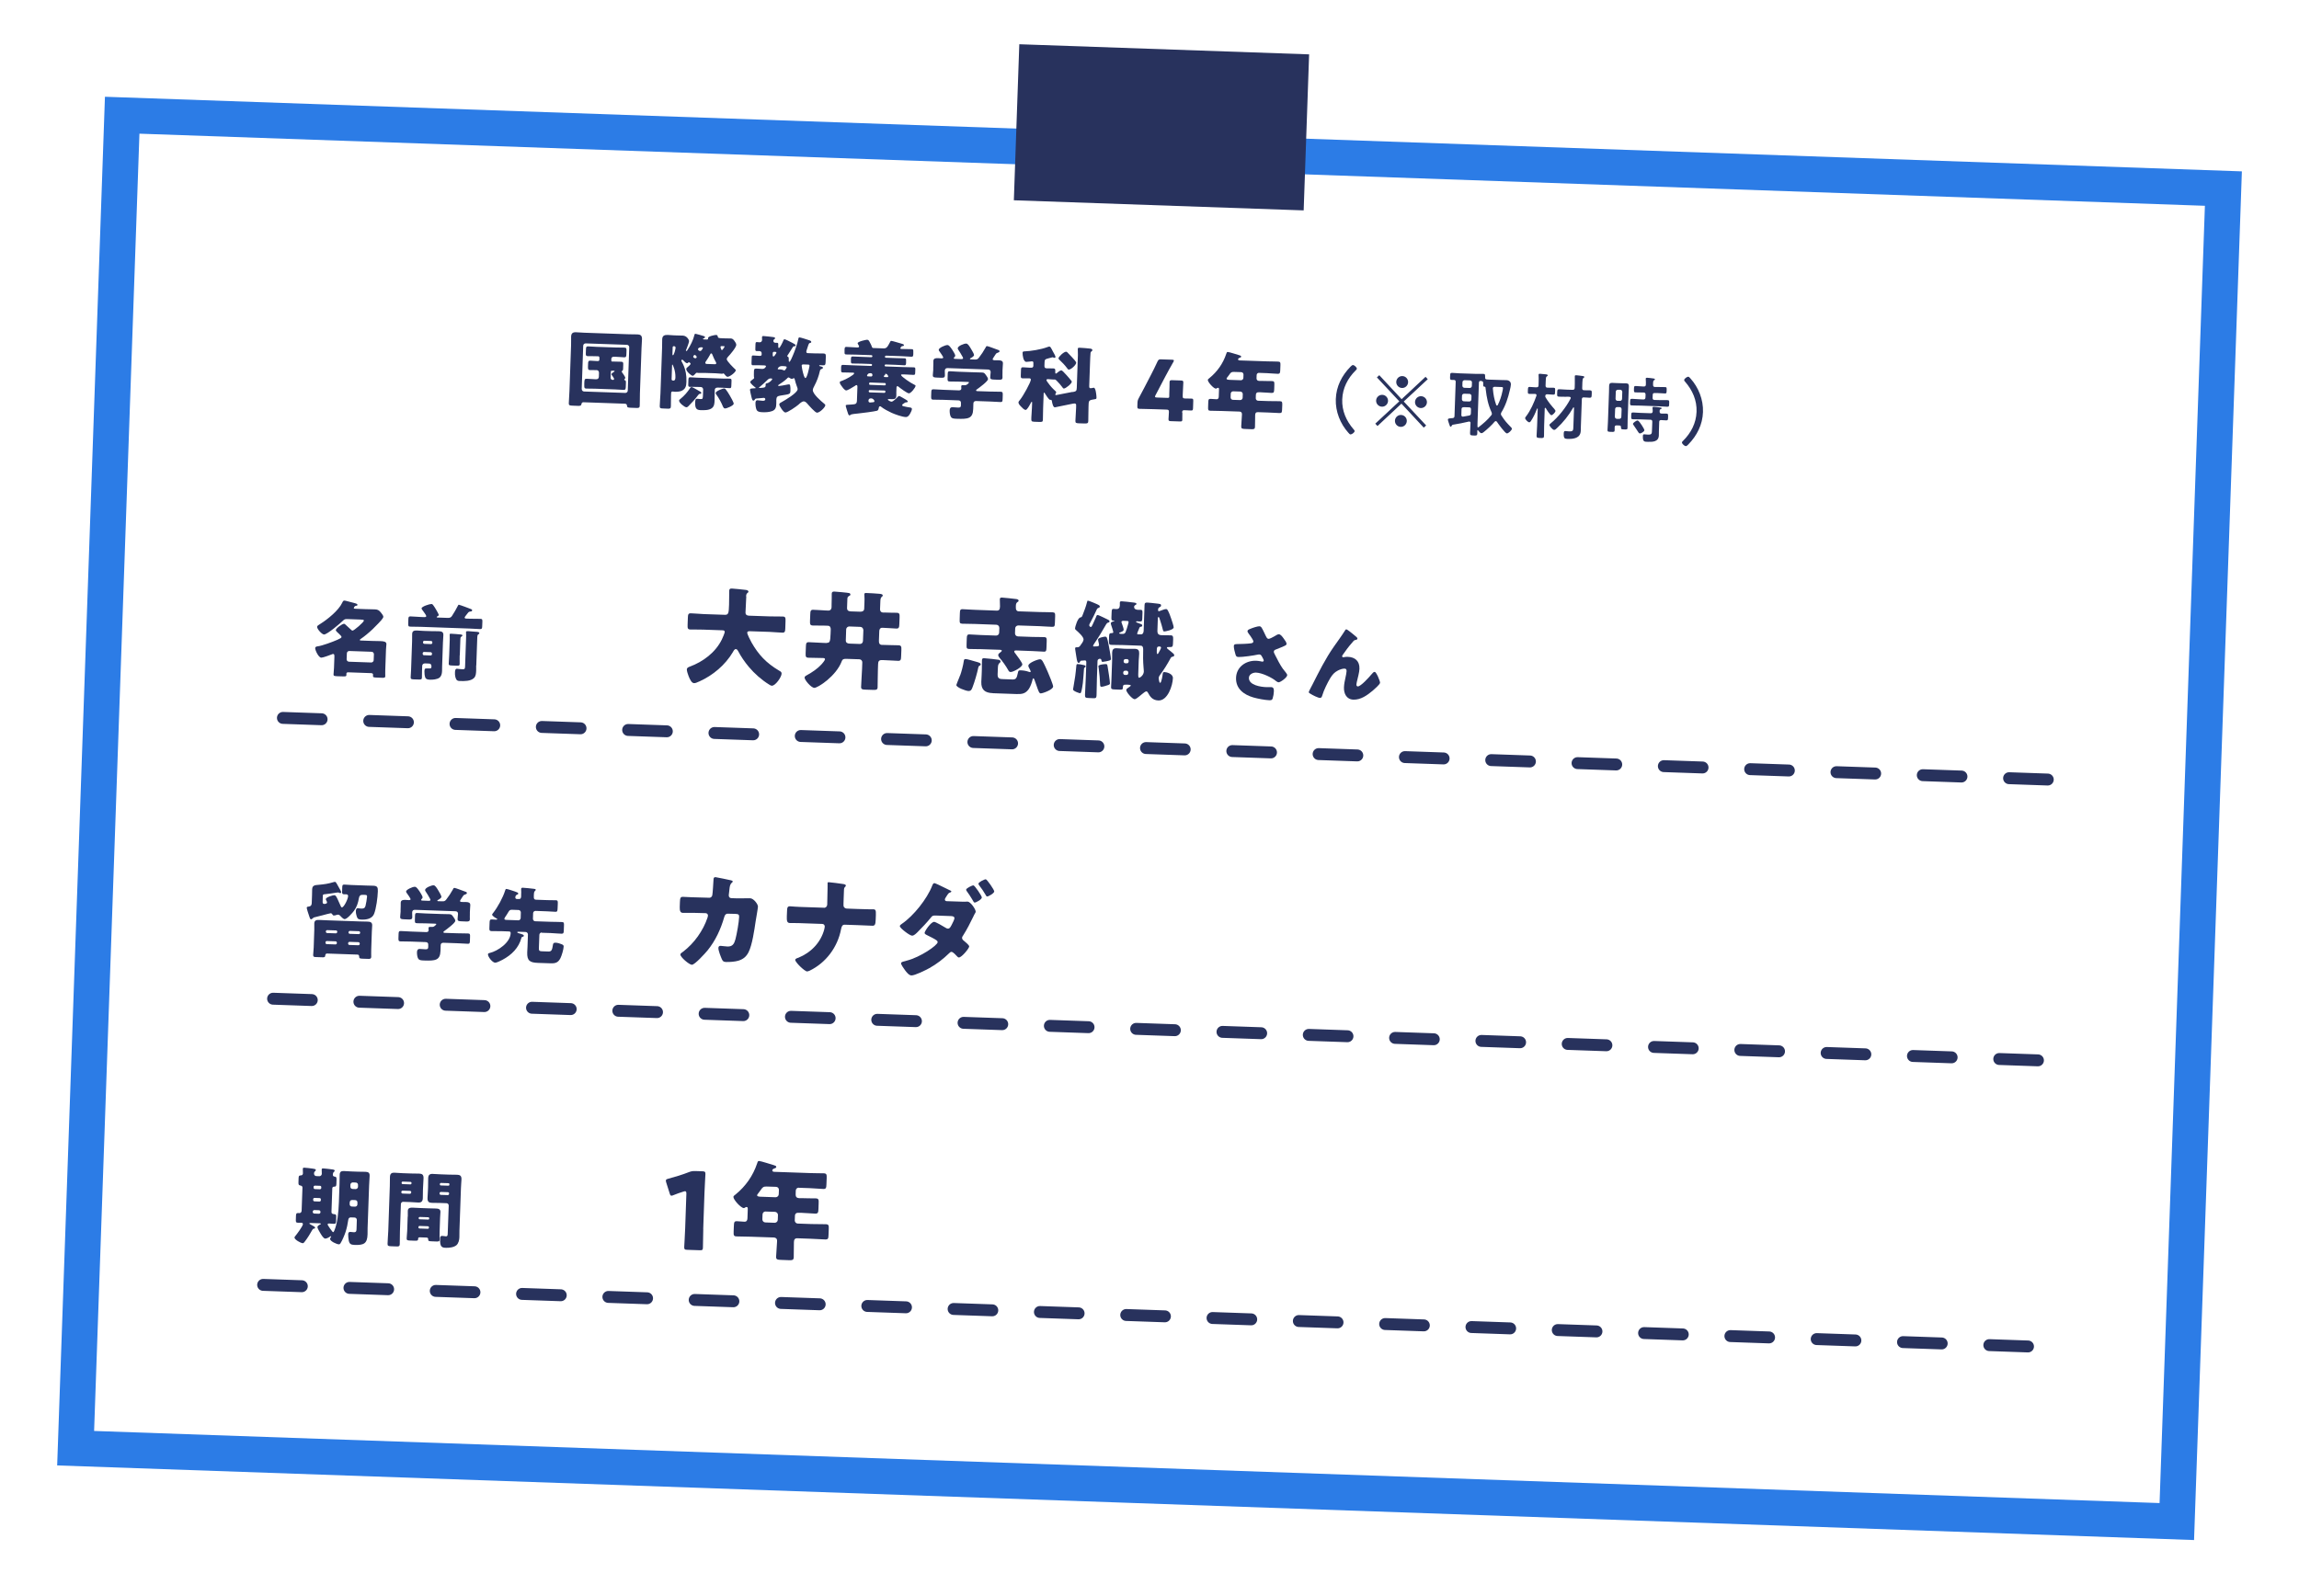 <?xml version="1.0" encoding="UTF-8"?><svg id="_デザイン" xmlns="http://www.w3.org/2000/svg" width="386" height="268" xmlns:xlink="http://www.w3.org/1999/xlink" viewBox="0 0 386 268"><defs><style>.cls-1{stroke:#28325d;stroke-dasharray:0 0 6.5 8;stroke-linecap:round;stroke-linejoin:round;stroke-width:2px;}.cls-1,.cls-2{fill:none;}.cls-2,.cls-3,.cls-4,.cls-5,.cls-6{stroke-width:0px;}.cls-3{filter:url(#drop-shadow-9);}.cls-3,.cls-5{fill:#28325d;}.cls-4{fill:#2c7ce6;}.cls-7{filter:url(#drop-shadow-8);}.cls-6{fill:#fff;}</style><filter id="drop-shadow-6" filterUnits="userSpaceOnUse"><feOffset dx="5" dy="5"/><feGaussianBlur result="blur" stdDeviation="5"/><feFlood flood-color="#000" flood-opacity=".15"/><feComposite in2="blur" operator="in"/><feComposite in="SourceGraphic"/></filter><filter id="drop-shadow-8" filterUnits="userSpaceOnUse"><feOffset dx="4" dy="4"/><feGaussianBlur result="blur-2" stdDeviation="3"/><feFlood flood-color="#000" flood-opacity=".2"/><feComposite in2="blur-2" operator="in"/><feComposite in="SourceGraphic"/></filter><filter id="drop-shadow-9" filterUnits="userSpaceOnUse"><feOffset dx="2.1" dy="0"/><feGaussianBlur result="blur-3" stdDeviation="2.1"/><feFlood flood-color="#000" flood-opacity=".2"/><feComposite in2="blur-3" operator="in"/><feComposite in="SourceGraphic"/></filter></defs><g class="cls-7"><rect class="cls-6" x="77" y="-43.06" width="224" height="353" transform="translate(49.04 317.67) rotate(-88)"/><path class="cls-4" d="M19.41,18.45l346.79,12.11-7.61,217.87L11.8,236.32,19.41,18.45M13.62,12.25L5.6,242.11l358.78,12.53,8.03-229.86L13.62,12.25h0Z"/><path class="cls-5" d="M121.3,96.16c-.03.9-.1,1.78-.13,2.68-.01.4.23.55.59.56l3.53.12c.7.02,1.42,0,2.14.02.43.02.48.2.46.75l-.04,1.24c-.02.54-.08.74-.51.72-.7-.02-1.42-.1-2.14-.13l-3.28-.11c-.16,0-.45-.02-.46.25,0,.25.48,1.21.73,1.65,1.14,2,2.42,3.42,4.66,4.74.23.13.39.21.38.5-.02.56-1.04,2.04-1.64,2.01-.14,0-.3-.1-.43-.18-1.27-.78-2.48-1.85-3.43-2.98-.71-.84-1.33-1.76-1.83-2.71-.07-.13-.19-.28-.35-.28-.25,0-.39.31-.49.49-1.28,2.17-3.36,3.92-5.63,4.94-.04.02-.09.03-.13.05-.24.12-.55.25-.77.24-.4-.01-.68-.6-.91-1.17-.1-.26-.31-.86-.3-1.13.01-.29.27-.39.48-.47,2.24-.82,4.34-2.39,5.4-4.57.1-.19.47-1.06.48-1.24.01-.29-.26-.3-.46-.3l-3.15-.11c-.72-.03-1.44,0-2.16-.02-.45-.02-.48-.21-.46-.81l.04-1.1c.02-.61.06-.83.53-.81.7.02,1.42.1,2.14.13l3.54.12c.63.02.66-.3.71-1.71.03-.77,0-1.55.03-2.34.01-.31.16-.37.45-.36.56.02,1.72.17,2.33.23.16.02.45.09.44.29,0,.11-.06.16-.15.21-.2.14-.23.39-.24.59Z"/><path class="cls-5" d="M134.8,103.96c.54.02.6-.25.65-1.47l.03-.77c.01-.32-.1-.62-.48-.63l-.52-.02c-.67-.02-1.33,0-2.02-.02-.45-.02-.48-.23-.46-.81l.04-1.04c.02-.59.06-.81.53-.79.67.02,1.33.08,2,.11l.49.02c.36.01.55-.23.56-.56v-.25c.04-.77.02-1.95.03-2.05.01-.31.23-.33.44-.33.31.01,2.26.19,2.48.25.16.04.21.15.21.26,0,.13-.11.18-.22.23-.28.15-.28.3-.29.58l-.05,1.39c-.02.45.21.6.65.62l1.55.05c.36.01.67-.1.68-.52l.04-1.03c.01-.4.03-.83-.01-1.19,0-.05-.01-.11-.01-.18,0-.18.12-.23.3-.22.68.02,1.48.07,2.19.13.36.03.61.08.6.29,0,.11-.08.16-.19.25-.17.14-.2.46-.21.77l-.05,1.3c-.01.29.18.53.47.54h.36c.65.04,1.31.02,1.96.04.49.02.51.22.49.83l-.04,1.03c-.02.59-.06.81-.53.79-.76-.03-1.53-.11-2.3-.13-.47-.02-.54.38-.54.58l-.06,1.6c-.01.41.1.69.55.7h.29c.83.04,1.64.03,2.45.06.47.02.5.23.48.81l-.04,1.03c-.02.58-.06.79-.53.77-.81-.03-1.62-.09-2.45-.12h-.22c-.54-.03-.66.22-.67.71l-.03.86c-.04,1.01-.02,2-.05,2.99-.01.41-.21.46-.79.44l-1.28-.04c-.52-.02-.72-.08-.7-.49.03-.99.12-1.98.16-2.99l.04-1.1c.01-.29-.22-.51-.49-.52l-2.14-.07c-.41-.01-.67,0-.82.4-.93,2.49-4.03,4.49-4.61,4.47-.54-.02-1.65-1.34-1.63-1.73,0-.18.23-.32.36-.38.92-.51,1.8-1.09,2.5-1.86.13-.14.56-.65.57-.83,0-.18-.17-.2-.32-.21-.83-.03-1.64-.02-2.47-.05-.45-.02-.48-.21-.46-.79l.04-1.04c.02-.59.06-.79.51-.78.83.03,1.64.09,2.45.12l.56.02ZM140.95,101.8c0-.27-.22-.51-.49-.52l-1.87-.07c-.27,0-.51.22-.52.49l-.06,1.85c-.01.4.29.53.63.54l1.73.06c.29.01.49-.18.52-.49l.07-1.87Z"/><path class="cls-5" d="M157.21,109.43c.2-.52.53-1.78.6-2.36.03-.2.05-.39.3-.39s1.21.29,1.52.38c.62.18,1.04.25,1.03.52,0,.13-.1.19-.21.23-.13.09-.17.12-.19.28-.2.98-.62,2.43-.98,3.35-.14.36-.24.62-.69.61-.43-.02-2.03-.59-2.02-1.01,0-.05.26-.69.45-1.16.08-.21.16-.39.18-.46ZM163.78,101.44c.01-.29-.22-.51-.49-.52l-3.6-.13c-.72-.03-1.42-.01-2.12-.04-.43-.02-.46-.16-.44-.77l.03-.97c.02-.54.06-.72.49-.7.72.03,1.42.09,2.12.11l3.58.13c.43.01.53-.23.55-.7,0-.25-.03-1.08-.03-1.23,0-.25.19-.26.39-.26.27,0,1.99.2,2.32.24.18.02.45.07.44.29,0,.13-.13.19-.24.26-.18.14-.21.37-.22.64v.27c-.02.32.13.6.49.61l3.55.12c.7.02,1.4.01,2.11.04.43.02.46.18.45.66l-.04,1.06c-.02.61-.06.74-.49.72-.7-.02-1.4-.08-2.1-.11l-3.56-.12c-.27,0-.51.2-.52.49l-.03.83c-.01.29.22.51.49.52l2.48.09c.65.02,1.28,0,1.93.03.41.01.44.2.42.75l-.03.9c-.02.65-.06.81-.46.79-.65-.02-1.29-.08-1.94-.1l-2.74-.1c-.11,0-.27.03-.28.15,0,.14.13.31.22.4.22.28,1.15,1.52,1.14,1.79-.02.47-1.54,1.3-1.97,1.28-.22,0-.32-.16-.4-.32-.42-.74-.91-1.42-1.46-2.07-.1-.13-.22-.3-.22-.46,0-.22.25-.37.41-.49.07-.03.19-.16.19-.25,0-.11-.18-.13-.27-.14l-3.29-.11c-.65-.02-1.3,0-1.94-.03-.4-.01-.43-.16-.41-.75l.03-.99c.02-.52.06-.72.48-.7.65.02,1.28.08,1.92.1l2.52.09c.27,0,.51-.18.52-.49l.03-.83ZM162.68,112.41c-1.3-.05-1.96-.55-1.92-1.9.01-.41.05-.81.06-1.21l.03-.83c.02-.68.02-1.53.02-1.58,0-.25.1-.36.35-.35.27,0,2.33.23,2.49.27.18.04.28.14.28.3,0,.11-.06.14-.15.21-.24.23-.28.4-.3.93l-.04,1.01c-.03.76.44.77.82.79l1.62.06c.61.02.76-.14.96-1.1.07-.38.11-.45.52-.43.47.02.9.1,1.36.26.04,0,.12.04.16.04.07,0,.11-.03.11-.1,0-.13-.22-.51-.28-.64-.07-.11-.12-.22-.11-.35.02-.49,1.62-1.08,1.97-1.07.18,0,.3.14.4.28.22.35.69,1.38.87,1.8.17.38.93,2.19.92,2.5-.02.54-1.77,1.16-2.09,1.15-.25,0-.38-.39-.71-1.34-.1-.26-.2-.57-.33-.93-.03-.07-.1-.26-.19-.26-.07,0-.11.12-.13.21-.13.52-.33,1.11-.61,1.55-.57.83-1.17.91-2.1.88l-3.98-.14Z"/><path class="cls-5" d="M177.84,107.66c.23.06.45.09.44.25,0,.11-.08.14-.13.18-.15.08-.13.16-.15.28-.06.77-.11,1.6-.19,2.34-.05.38-.17,1.2-.29,1.52-.04.11-.08.2-.19.19-.11,0-1.18-.35-1.17-.64,0-.05.05-.27.07-.39.24-1.32.37-2.22.49-3.62.03-.2.08-.25.22-.24.27,0,.65.08.9.14ZM179.68,104.18c-.06.07-.15.19-.15.28s.07.11.14.11c.09,0,.32,0,.49-.02.18-.01.36-.04.37-.22,0-.11-.07-.45-.11-.58-.02-.07-.06-.27-.06-.33.01-.34,1.08-.5,1.19-.5.29.01.34.12.58,1.34.08.36.41,2.18.4,2.43,0,.09-.06.16-.17.21-.24.1-1.14.27-1.23.26-.18,0-.19-.19-.22-.33-.03-.15-.1-.18-.23-.19s-.4.06-.41.4l-.1,2.93c-.03.94-.03,1.85-.06,2.79-.02.43-.11.52-.52.5l-.74-.03c-.58-.02-.7-.06-.68-.55.03-.92.1-1.85.13-2.79l.09-2.61c0-.27-.04-.36-.24-.37-.14,0-.47.04-.63.05-.13.03-.15.08-.19.19-.04.11-.11.18-.22.17-.23,0-.28-.32-.41-1.13-.04-.29-.09-.54-.16-1.03-.01-.09-.03-.18-.03-.25,0-.22.17-.21.33-.2.32,0,.42-.11.59-.36.17-.23.49-.65.5-.94.02-.47-.89-1.26-1.24-1.57-.11-.09-.19-.15-.19-.33,0-.16.42-1.75.91-1.82.24-.05.24-.08.44-.6.24-.62.48-1.24.64-1.89.08-.27.07-.32.17-.32.18,0,1.32.5,1.53.59.21.1.48.2.47.41,0,.11-.1.16-.21.21-.15.05-.2.08-.28.22-.33.73-.68,1.44-1.05,2.14-.1.19-.23.39-.24.55,0,.13.13.29.26.3s.19-.16.32-.42c.19-.39.37-.78.53-1.17.08-.23.14-.43.3-.42.2,0,1.45.65,1.7.76.11.06.3.14.3.3,0,.13-.1.19-.22.21-.16.03-.24.14-.33.26-.65,1.15-1.32,2.26-2.06,3.33ZM181.96,107.89c.08.42.41,2.57.4,2.88,0,.13-.06.18-.3.28-.35.13-.93.29-1.11.29-.22,0-.23-.15-.24-.33-.05-1.01-.1-1.72-.23-2.71-.03-.18-.06-.36-.06-.42.01-.29,1.15-.36,1.26-.35.22,0,.23.12.28.37ZM186.99,102.21c-.04.09-.06.18-.06.2,0,.09.07.13.16.13h.4c.47.03.52-.4.53-.62l.15-4.32c.01-.36.16-.41.48-.4.16,0,1.17.11,1.4.14.65.08.9.07.89.34,0,.2-.15.25-.3.33-.17.08-.19.25-.2.43,0,.07.01.22.12.22.05,0,.15-.05.2-.06.24-.08.79-.32,1.02-.31.16,0,.23.1.3.23.22.4.43.97.58,1.43.08.24.41,1.2.4,1.42-.01.41-1.43.69-1.59.68-.14,0-.19-.13-.22-.26-.13-.53-.3-1.13-.48-1.66-.1-.31-.14-.51-.27-.51-.07,0-.1.18-.1.21l-.07,2.05c-.02.58.17.78.75.8.49.02.97,0,1.46.02.41.01.44.2.43.66l-.03.77c-.02.43-.09.56-.51.54h-.22c-.09-.01-.29,0-.29.11,0,.07.07.15.15.22.32.25.77.6.96.79.1.11.12.17.12.26,0,.16-.13.21-.28.24-.2.05-.24.08-.35.29-.52.95-1.09,1.89-1.75,2.77-.13.16-.21.32-.22.53,0,.13.06.79.24.8.22,0,.41-1.3.43-1.5.02-.2.07-.32.3-.31.31.01,1.43.25,1.41,1.02-.04,1.24-.87,3.81-2.44,3.75-1.03-.04-1.42-.7-1.74-1.29-.07-.11-.14-.24-.28-.24-.16,0-.51.29-.72.46-.76.64-1.06.86-1.25.86-.4-.01-1.42-1.2-1.4-1.56,0-.14.19-.28.3-.35.11-.07.46-.29.46-.4,0-.09-.23-.12-.5-.13h-.4c-.38-.03-.42.17-.43.49-.01.31-.07.36-.55.34l-.83-.03c-.47-.02-.61-.06-.6-.4.01-.41.05-.81.06-1.22l.12-3.38c.01-.38,0-.78,0-1.17.02-.5.19-.77.73-.75.41.01.83.06,1.24.08l.65.02c.41.01.81,0,1.23,0,.54.02.71.28.69.8-.01.4-.06.79-.08,1.17l-.08,2.39c0,.22,0,.49.15.49.16,0,.77-.41.79-1.05,0-.22-.04-.47-.05-.69-.09-1.01-.09-2.04-.06-3.05,0-.27-.07-.58-.41-.59l-3.08-.11c-.61-.02-1.22,0-1.85-.03-.4-.01-.42-.21-.41-.68l.02-.67c.02-.52.06-.63.51-.63.09,0,.2-.03.2-.14,0-.14-.3-1.07-.37-1.26-.03-.09-.05-.16-.05-.22,0-.2.23-.28.5-.36.05-.02.11-.03.11-.07s-.03-.04-.18-.04c-.31-.01-.34-.14-.32-.59l.03-.76c.02-.43.04-.63.31-.62.14,0,.31.03.45.03.43.02.6-.2.62-.61,0-.13,0-.32,0-.49,0-.22.21-.21.37-.2.32.01,1.31.12,1.65.17.45.05.77.06.77.26,0,.11-.11.16-.22.21-.11.07-.17.16-.17.28-.01.41.36.5.7.51.16,0,.32,0,.43,0,.25,0,.28.17.27.53l-.03.9c-.02.43-.05.54-.4.53-.16,0-.36-.03-.5-.04-.09,0-.15.03-.15.07,0,.04.03.09.12.13.14.06.6.22.78.3.12.06.14.15.14.22,0,.18-.15.18-.28.21-.11.01-.15.07-.19.16-.04.12-.22.5-.31.75ZM184.53,100.27c-.11,0-.24.05-.24.17,0,.09.06.25.1.35.08.22.28.78.27.98,0,.22-.39.36-.56.43-.13.05-.2.08-.2.14,0,.11.36.12.43.12.34.01.52-.02.64-.27.1-.21.3-.84.48-1.5.02-.09.04-.18.04-.21,0-.13-.07-.16-.17-.19l-.79-.03ZM185.44,108.94c-.01-.16-.12-.29-.28-.3h-.27c-.14-.01-.29.12-.3.27v.14c-.01.16.13.29.27.3h.27c.16.02.29-.11.3-.27v-.14ZM185.51,106.99c0-.14-.12-.29-.28-.3h-.27c-.14-.01-.29.12-.3.27v.13c-.01.16.13.29.27.3h.27c.16.02.27-.09.3-.27v-.13ZM190.22,105.26c-.01.29,0,.58.12.58.11,0,.19-.23.25-.32.08-.14.35-.62.35-.74,0-.14-.14-.2-.24-.21-.4-.01-.46.15-.47.49v.2Z"/><path class="cls-5" d="M208.54,102.83c.15.29.23.45.46.46.16,0,.63-.22.94-.41.32-.21.62-.37.78-.36.3.01.58.39.82.73.25.34.48.65.47.91,0,.19-.33.32-.68.47-.34.15-.67.28-1.01.41-.22.08-.44.14-.45.42,0,.12.09.29.21.53.36.72.88,1.73,1.3,2.31.34.47.75.86.74,1.09-.01.4-1.14,1.21-1.45,1.2-.09,0-.27-.08-.4-.19-.66-.58-2.37-1.41-3.38-1.44-.52-.02-1.18.28-1.2.87-.04,1.25,2.01,1.54,2.91,1.57.29.01.58,0,.84,0,.43.02.45.38.44.72-.01.39-.09.8-.2,1.17-.08.26-.21.32-.57.31-.76-.03-1.94-.26-2.68-.47-1.58-.46-2.96-1.46-2.9-3.29.06-1.83,1.64-2.93,3.39-2.87.46.02.99.15,1.02.15.11,0,.23-.05.24-.18,0-.14-.2-.5-.28-.64-.14-.25-.22-.38-.48-.39-.06,0-.13,0-.2.02-.7.16-2.58.43-3.26.41-.39-.01-.44-.15-.54-.49-.09-.32-.27-.96-.26-1.31,0-.19.03-.37.46-.37.55,0,1.95-.05,2.43-.13.22-.04.38-.1.39-.32,0-.17-.31-.63-.5-.91-.15-.22-.5-.61-.49-.81,0-.14.17-.27.33-.33.63-.28,1.4-.5,1.67-.49.3.01.41.24.81,1.07.08.18.17.37.28.59Z"/><path class="cls-5" d="M216.36,110.97c1.1-2.17,2.18-4.35,3.58-6.35.64-.91,1.32-1.83,1.91-2.77.05-.08.09-.16.21-.15.16,0,1.07.76,1.25.91l.18.15c.27.21.42.35.42.48,0,.13-.09.18-.21.21-.38.06-.38.13-.68.48-.57.64-1.08,1.33-1.57,2.04-.05.07-.11.16-.11.23,0,.09.09.19.18.19.07,0,.17-.02.23-.04.17-.04.36-.04.52-.04,1.25.04,2.02.72,1.98,2-.02.63-.28,1.5-.42,2.13-.03.14-.08.37-.09.54,0,.14.06.29.23.3.5.02,1.91-1.56,2.26-1.98.26-.31.39-.46.58-.46.29.01.91,1.56.9,1.82,0,.27-.99,1.12-1.23,1.33-.91.76-2.01,1.56-3.25,1.51-1.17-.04-1.62-1.04-1.58-2.07.02-.56.14-1.12.26-1.66.07-.3.17-.82.18-1.06,0-.24-.07-.41-.33-.42-.36-.01-.78.15-1.11.31-.62.32-.93.69-1.3,1.28-.44.73-1.11,2.08-1.34,2.91-.07.21-.13.43-.39.42-.33-.01-1.18-.44-1.49-.63-.24-.14-.4-.22-.39-.35,0-.1.53-1.09.62-1.26Z"/><path class="cls-5" d="M48.46,150.24c-.04.08-.12.15-.22.15-.18,0-.23-.23-.33-.54-.08-.21-.42-1.26-.41-1.4,0-.14.13-.18.34-.2.35-.04.48-.22.5-.57l.05-1.37c.01-.31,0-.63.02-.95.02-.71.52-.71,1.08-.76.96-.09,1.58-.17,2.5-.45.07-.03.16-.05.23-.05.14,0,.19.1.33.32.21.36.41.74.62,1.11.04.09.12.23.11.34,0,.08-.07.12-.16.12-.07,0-.11-.03-.18-.06-.06-.03-.12-.05-.18-.05-.1,0-.24.03-.34.04-.66.09-1.14.2-1.8.25-.31.02-.41.04-.42.27l-.03.97c0,.2.01.39.25.4.18,0,.48-.03.49-.25,0-.1-.05-.18-.09-.26-.04-.07-.12-.23-.12-.3.01-.31,1.19-.67,1.44-.66.21,0,.33.24.52.62.2.41.38.83.56,1.24.03.07.08.18.18.19.34.01,1.03-1.39,1.05-1.91,0-.21-.17-.29-.35-.29-.13,0-.25,0-.36,0-.29-.01-.32-.17-.3-.53l.02-.59c.01-.41.05-.52.37-.51.36.01.75.05,1.19.07l2.48.09c.39.01.78.01,1.16.03.71.02.8.29.78.95-.03.99-.27,2.92-.65,3.82-.35.81-1.32.95-2.11.92-.43-.02-.63-.08-.77-.49-.1-.28-.17-.64-.16-.94,0-.2.06-.5.33-.49.04,0,.18.02.24.04.1.02.24.02.34.03.36.01.58-.04.7-.42.09-.31.25-1.27.27-1.59,0-.28-.09-.28-.51-.3h-.24c-.39-.02-.55.18-.62.56-.14.81-.35,1.46-.83,2.13-.24.33-1.17,1.4-1.56,1.39-.25,0-.63-.43-.79-.6-.08-.09-.19-.15-.3-.15-.11,0-.25.03-.35.07-.11.04-.25.08-.37.07-.13,0-.18-.05-.23-.15-.07-.11-.16-.23-.3-.23-.13,0-1.12.28-1.32.33-.51.14-1.03.26-1.54.39-.1.04-.11.08-.16.18ZM48.77,152.13c.01-.41,0-.77,0-1.06.02-.52.37-.59.81-.57.45.02.9.05,1.34.06l5.46.19c.45.02.88.02,1.33.03s.8.11.78.64c-.01.29-.05.64-.06,1.05l-.1,2.98c-.02.45,0,1.02,0,1.25-.01.29-.17.34-.43.34l-.94-.03c-.55-.02-.66-.04-.66-.4,0-.14-.09-.28-.24-.29l-5.17-.18c-.28,0-.29.37-.29.38,0,.24-.22.26-.46.25l-1.15-.04c-.28,0-.42-.07-.41-.36.01-.29.07-.75.09-1.24l.1-2.98ZM52.33,154.61c.11,0,.23-.09.23-.22v-.07c0-.11-.1-.23-.21-.23l-1.47-.05c-.13,0-.23.1-.23.22v.07c0,.13.07.21.21.23l1.47.05ZM52.63,152.49c0-.14-.1-.23-.22-.23l-1.47-.05c-.13,0-.23.09-.23.22v.04c0,.11.09.23.21.23l1.47.05c.11,0,.23-.1.23-.22v-.04ZM54.68,154.18c-.11,0-.23.1-.23.22v.07c0,.13.1.23.21.23l1.51.05c.11,0,.23-.09.23-.22v-.07c0-.11-.09-.21-.21-.23l-1.51-.05ZM54.51,152.6c0,.11.1.23.22.23l1.51.05c.11,0,.23-.1.23-.22v-.04c0-.13-.1-.23-.21-.23l-1.51-.05c-.11,0-.21.08-.23.22v.04Z"/><path class="cls-5" d="M72.83,152.74c.59.02,1.18.01,1.76.03.32.01.35.15.33.57l-.02.63c-.01.41-.05.55-.36.53-.6-.02-1.19-.07-1.78-.09l-2.32-.08c-.28,0-.44.14-.45.4l-.03.95c-.06,1.62-.87,1.69-2.73,1.63-.63-.02-.87-.06-1.03-.34-.15-.26-.2-.76-.19-1.06.01-.35.13-.56.51-.54.27,0,.56.05.92.06s.45-.1.46-.38v-.41c.02-.25-.15-.41-.41-.42l-2.48-.09c-.6-.02-1.19-.01-1.79-.03-.31-.01-.33-.17-.32-.57l.02-.62c.01-.42.05-.56.37-.55.59.02,1.18.07,1.78.09l2.48.09c.21,0,.41-.06.42-.31,0-.08-.02-.27-.02-.36,0-.2.15-.21.3-.2h.32c.38.02.69-.43.69-.47,0-.07-.14-.07-.31-.08l-1.51-.05c-.48-.02-.95,0-1.43-.02-.34-.01-.36-.14-.35-.52l.02-.71c.01-.38.05-.5.38-.49.48.02.95.06,1.43.08l2.52.09c.46.02.94.02,1.4.03.39.01.45.1.71.46.15.2.33.47.33.66-.01.36-1.47,1.43-1.81,1.68-.1.07-.19.12-.19.22s.12.12.21.12l2.14.07ZM73.23,147.3c0,.13.15.17.25.18.25,0,.5,0,.77.01.36.01.73.07.71.53-.01.34-.05.74-.07,1.16v.35c-.02.31,0,.6,0,.83-.01.39-.21.41-.66.4l-.76-.03c-.46-.02-.66-.05-.64-.43,0-.27.06-.53.07-.8.01-.29-.14-.45-.43-.46l-6.79-.24c-.32-.01-.47.14-.48.46,0,.25.02.51.02.76-.01.39-.21.41-.66.4l-.73-.03c-.46-.02-.66-.05-.64-.43,0-.24.06-.56.07-.84v-.35c.03-.42.01-.83.02-1.16.02-.46.4-.49.76-.48.22,0,.46.03.64.04.11,0,.25-.03.26-.16,0-.11-.53-.89-.64-1.02-.07-.09-.12-.17-.12-.27.01-.31,1.08-.8,1.47-.79.24,0,.44.27.79.77.12.19.52.8.51,1,0,.14-.09.22-.18.3-.03.03-.06.08-.06.12,0,.13.14.13.22.13l1.05.04c.1,0,.28,0,.29-.16,0-.06-.04-.13-.09-.23-.14-.27-.54-.94-.72-1.19-.05-.07-.09-.13-.09-.24.01-.39,1.08-.8,1.42-.79.28,0,.52.4.86.97.11.19.46.76.46.96,0,.22-.41.45-.59.54-.06.03-.1.07-.1.11,0,.06.05.09.15.09l.67.02c.34.01.46-.03.67-.28.41-.53.8-1.11,1.14-1.73.06-.12.09-.25.26-.24.18,0,1.51.53,1.79.62.19.06.29.11.29.26,0,.11-.16.18-.3.23-.2.06-.24.08-.35.25-.07.12-.16.26-.25.38-.13.21-.25.37-.25.43Z"/><path class="cls-5" d="M86.97,152.6c-.2,0-.4.17-.41.38l-.08,2.2c-.01.39,0,.56.44.58l1.16.04c.52.02.63-.27.75-1.08.04-.24.08-.42.45-.4.31.01.71.12,1,.25.19.08.37.15.36.39-.02.5-.32,1.49-.53,1.93-.39.79-.86.92-1.69.89l-2.11-.07c-1.34-.05-1.84-.36-1.79-1.77.01-.32.04-.8.05-.97l.07-2.04c0-.21-.17-.4-.38-.41l-1.22-.04c-.06,0-.18,0-.19.09s.15.13.41.21c.07.02.14.03.22.06.29.09.47.16.47.3s-.12.18-.23.2c-.1.02-.14.05-.16.13-.45,1.72-1.67,2.91-3.21,3.73-.26.13-.96.49-1.21.48-.48-.02-1.23-1.01-1.21-1.4,0-.17.15-.21.27-.23,1.39-.33,3.48-1.76,3.54-3.32,0-.15-.02-.3-.3-.3l-1.09-.04c-.62-.02-1.22,0-1.84-.02-.34-.01-.36-.17-.34-.6l.03-.8c.01-.42.05-.57.38-.56.22,0,.45.03.67.04.06,0,.24,0,.24-.08,0-.06-.09-.12-.14-.13-.18-.1-.73-.42-.72-.64,0-.08.1-.19.16-.27.76-.95,1.66-2.6,2.02-3.77.05-.15.08-.28.21-.27.18,0,1.21.35,1.44.43.37.13.55.19.55.34,0,.13-.09.17-.22.2-.23.08-.27.38-.27.44,0,.17.09.27.26.28h.34c.32.02.37-.21.38-.48v-.25c.02-.21.02-.62,0-.83-.01-.04-.01-.08,0-.13,0-.18.15-.21.3-.2.27,0,1.51.14,1.83.18.15.02.32.03.32.17,0,.08-.1.15-.16.22-.13.12-.15.36-.16.67v.32c-.02.24.07.44.34.45l1.96.07c.5.02.98,0,1.41.02.31.01.33.15.31.63l-.03.73c-.02.43-.05.59-.34.58-.48-.02-.95-.06-1.43-.08l-1.93-.07c-.22,0-.4.15-.41.38l-.03.95c0,.21.15.4.38.41l2.66.09c.62.02,1.22.01,1.83.04.34.01.36.17.34.6l-.03.8c-.01.42-.05.57-.38.56-.62-.02-1.23-.08-1.83-.11l-1.51-.05ZM83.01,150.57c.21,0,.4-.17.41-.38l.03-.95c0-.22-.17-.4-.38-.41l-1.12-.04c-.32-.01-.42.11-.57.34-.19.32-.4.66-.62.97-.03.04-.07.14-.08.21,0,.15.18.17.3.18l2.03.07Z"/><path class="cls-5" d="M52.14,106.23c0-.24,0-.39-.21-.4-.07,0-.13.02-.18.05-.33.13-1.53.58-1.81.57-.48-.02-1.03-1.28-1.02-1.59,0-.25.25-.3.46-.32.7-.09,2.45-.73,3.26-1.09.47-.21.7-.33.7-.47s-.21-.33-.5-.61c-.07-.06-.14-.13-.22-.2-.07-.09-.24-.23-.24-.34.01-.31,1.09-1.08,1.38-1.07.13,0,.23.13.33.22.27.25.56.5.81.74.07.07.19.19.29.19.25,0,1.9-1.42,1.91-1.69,0-.14-.2-.16-.57-.17l-2.2-.08c-.32-.01-.49.01-.72.24-.45.45-2.69,2.37-3.21,2.35-.35-.01-1.17-.91-1.16-1.29,0-.17.22-.29.55-.5,1.19-.74,3.06-2.25,3.66-3.53.11-.22.17-.39.39-.38.15,0,1.49.39,1.78.45.12.03.4.11.4.28,0,.1-.13.14-.22.15-.1.02-.21.03-.27.13-.03.05-.13.19-.13.25,0,.1.08.11.32.12l1.61.06c.53.02,1.06.02,1.6.04.48.02.67.12.98.48.13.16.46.55.45.77,0,.25-.62.88-.81,1.08-.63.68-1.29,1.31-2,1.89-.23.19-.79.63-1.01.76-.06.04-.13.09-.13.16,0,.08.14.09.18.09l1.88.07c.46.02.94.02,1.4.03.55.02,1.02.08,1.01.51,0,.21-.06.47-.07.87l-.12,3.39c-.02.43,0,1,0,1.14,0,.24-.19.26-.51.25l-.84-.03c-.62-.02-.73-.05-.72-.32,0-.06.02-.11.02-.15,0-.2-.13-.27-.3-.28l-3.88-.14c-.17,0-.3.06-.3.24,0,.04,0,.13,0,.2,0,.27-.16.26-.77.24l-.7-.02c-.53-.02-.7-.05-.69-.29,0-.1.07-.77.08-1.13l.07-1.93ZM58.33,107.26c.21,0,.4-.17.41-.38l.04-1.01c0-.22-.17-.4-.38-.41l-3.75-.13c-.21,0-.4.15-.41.38l-.04,1.01c0,.21.14.38.38.41l3.75.13Z"/><path class="cls-5" d="M73.09,97.58c.13,0,1.77.62,1.99.71.1.03.19.09.19.2,0,.17-.12.19-.23.2-.3.03-.35.09-.49.26-.12.15-.54.67-.54.75,0,.18.2.19.33.19l.55.02c.59.02,1.18,0,1.78.02.31.01.33.14.32.5l-.03.74c-.01.36-.05.49-.35.48-.59-.02-1.19-.07-1.78-.09l-8.19-.29c-.59-.02-1.18-.01-1.78-.03-.31-.01-.33-.15-.32-.56l.02-.63c.01-.41.05-.54.37-.53.59.02,1.17.08,1.76.1l.52.02c.14,0,.35.01.36-.17,0-.07-.1-.21-.14-.3-.13-.2-.23-.34-.37-.53-.08-.1-.28-.35-.28-.47.01-.32,1.36-.74,1.65-.73.15,0,.22.08.3.19.15.2.35.5.47.72.08.13.48.83.47.93,0,.11-.18.2-.25.24-.04.01-.1.04-.1.09,0,.1.12.1.19.1l1.65.06c.31.01.53-.04.71-.3.37-.56.7-1.14,1-1.72.06-.11.09-.21.22-.2ZM67.3,107.42c-.22,0-.4.17-.41.38l-.03.76c-.02.53,0,.94-.02,1.26-.01.29-.17.32-.6.3l-.71-.02c-.42-.01-.59-.05-.58-.33.01-.38.06-.85.07-1.27l.17-4.8c.01-.41,0-.81.01-1.22.02-.53.33-.6.79-.59.41.01.8.06,1.2.07l1.29.04c.38.01.76,0,1.13.01.48.02.85.06.83.65-.01.32-.05.76-.07,1.22l-.14,4.07c0,.25,0,.5-.01.76-.02.43-.1.85-.46,1.12-.39.27-1.09.34-1.55.32-.35-.01-.67-.05-.8-.35-.12-.3-.16-.75-.15-1.06.02-.45.09-.49.44-.48h.38c.22.02.35-.02.36-.27,0-.2,0-.53-.42-.55l-.74-.03ZM67.2,105.49c-.13,0-.23.1-.23.22v.1c0,.13.09.23.21.23l1.12.04c.13,0,.23-.09.23-.22v-.1c0-.11-.09-.21-.21-.23l-1.12-.04ZM68.36,104.17c.13,0,.23-.09.23-.22v-.07c0-.13-.09-.23-.21-.23l-1.12-.04c-.13,0-.23.09-.23.22v.07c0,.13.07.21.21.23l1.12.04ZM73.18,106.05c-.02.55,0,1.12,0,1.47,0,.27-.16.29-.47.28l-.81-.03c-.45-.02-.57-.05-.56-.3.02-.49.06-.98.08-1.48l.09-2.55c.02-.59-.02-.76-.01-.88,0-.14.14-.14.24-.13.25,0,1.29.1,1.57.12.14.02.34.03.33.18,0,.07-.12.16-.19.2-.11.07-.14.08-.16.54l-.09,2.58ZM75.95,107.75c0,.14,0,.55,0,.83-.02.45-.03.97-.38,1.3-.55.53-1.62.52-2.33.49-.22,0-.45-.02-.6-.22-.2-.3-.27-.81-.25-1.17,0-.25.02-.69.35-.67.07,0,.21.02.28.04.08.02.49.05.63.05.41.01.42-.1.44-.55l.16-4.56c.01-.36.03-.77,0-1.02-.01-.07-.01-.08-.01-.11,0-.17.19-.16.36-.16.06,0,1.48.12,1.55.12.13.02.33.05.33.21,0,.11-.1.16-.19.22-.13.08-.15.21-.17.93l-.15,4.27Z"/><path class="cls-5" d="M51.66,199.55c-.01.31.25.35.51.37.28.02.29.19.28.54l-.02.57c-.01.42-.07.52-.42.5-.27,0-.52-.05-.77-.05-.11,0-.23.03-.23.16,0,.03.03.08.06.16.15.26.51.76.71,1.01.08.1.12.12.15.12.08,0,.13-.08.2-.25.5-1.16.71-2.99.77-4.79l.1-2.94c.02-.55.01-1.09.03-1.65.02-.49.23-.65.71-.63.42.01.85.06,1.27.07l1.11.04c.42.01.83,0,1.25.02.49.02.71.18.69.68-.02.56-.07,1.11-.09,1.65l-.25,7.1c-.01.36,0,.73-.01,1.09-.05,1.53-.62,1.81-2.16,1.76-.66-.02-.88-.17-1-.76-.05-.24-.1-.77-.09-1.03,0-.2.08-.4.32-.4.17,0,.45.06.64.06.42.01.43-.27.44-.53l.05-1.53c0-.22-.15-.4-.38-.41l-.64-.02c-.28,0-.38.18-.42.42-.08.63-.24,1.36-.45,2.02-.16.5-.57,1.48-.87,1.93-.07.11-.13.15-.26.15-.35-.01-1.48-.51-1.47-.91,0-.13.18-.33.18-.41,0-.01,0-.04-.04-.04-.04,0-.08.01-.14.05-.2.15-.6.36-.81.35-.31-.01-.66-.64-.81-.88-.11-.19-.52-.87-.51-1.04,0-.2.27-.37.48-.46.06-.03.1-.05.1-.09,0-.07-.09-.1-.15-.1l-1.54-.05c-.1,0-.24,0-.24.08,0,.03.04.07.12.12.26.15.54.3.69.39.08.04.15.13.15.2,0,.1-.09.15-.19.16-.14.02-.18.04-.29.23-.36.65-.79,1.35-1.24,1.93-.13.16-.21.29-.36.28-.32-.01-1.39-.6-1.38-.96,0-.07.05-.12.13-.23.26-.31,1.28-1.67,1.29-2.02,0-.15-.15-.23-.27-.23-.14,0-.32.02-.52.01-.38-.01-.42-.13-.4-.53l.02-.62c.01-.38.06-.5.42-.49.04,0,.1.02.15.02.21,0,.37-.18.38-.39l.14-3.91c0-.24-.19-.31-.39-.35-.25-.04-.29-.18-.28-.51l.02-.69c.02-.43.07-.47.41-.49.18,0,.31-.14.32-.33,0-.18-.02-.59-.02-.77,0-.17.1-.19.26-.19.17,0,1.15.11,1.37.15.32.05.56.06.55.26,0,.08-.06.12-.15.21-.12.09-.15.23-.15.37,0,.21.15.41.38.42l.52.02c.21,0,.4-.18.41-.39,0-.13-.02-.52-.02-.73,0-.17.1-.19.26-.19.17,0,1.24.13,1.45.16.33.05.47.07.47.24,0,.08-.07.12-.15.21-.13.11-.15.29-.16.46,0,.22.14.29.34.31.25.02.29.19.28.51l-.02.66c-.02.45-.07.5-.41.52-.17,0-.27.12-.28.26l-.14,4.03ZM49.53,199.84c.15,0,.27-.1.28-.26v-.04c0-.15-.1-.28-.25-.29l-.77-.03c-.15,0-.27.12-.28.27v.04c0,.15.1.27.26.28l.77.03ZM48.81,197.18c-.13,0-.23.09-.23.22v.13c0,.11.09.23.21.23l.85.03c.13,0,.23-.1.23-.22v-.13c0-.13-.07-.23-.21-.23l-.85-.03ZM48.88,195.12c-.13,0-.23.09-.23.22v.13c0,.11.09.23.21.23l.85.03c.13,0,.23-.1.23-.22v-.13c0-.13-.07-.23-.21-.23l-.85-.03ZM55.13,197.54c-.34-.01-.41.24-.42.49v.21c-.01.21.15.38.36.39l.53.02c.22,0,.4-.15.41-.38v-.31c.02-.22-.13-.4-.37-.41l-.5-.02ZM55.7,195.7c.22,0,.4-.17.41-.38v-.31c.02-.21-.14-.4-.37-.41l-.5-.02c-.21,0-.4.17-.41.38v.31c-.02.22.13.4.37.41l.5.02Z"/><path class="cls-5" d="M63.72,197.83c-.22,0-.4.15-.41.38l-.16,4.58c-.03.73,0,1.44-.03,2.16-.01.38-.17.4-.66.38l-.8-.03c-.46-.02-.6-.05-.59-.43.02-.71.09-1.43.12-2.15l.26-7.53c.02-.5,0-.99.02-1.5.02-.55.22-.76.77-.74.45.02.9.06,1.36.08l1.44.05c.45.02.9,0,1.33.02.45.02.77.13.74.8-.02.5-.06.99-.08,1.5l-.02.49c-.02.43,0,.88-.02,1.33-.02.55-.24.76-.77.74-.46-.02-.91-.06-1.36-.08l-1.16-.04ZM65.05,196.23c0-.14-.1-.23-.22-.23l-1.22-.04c-.11,0-.23.09-.23.22v.04c0,.13.1.23.21.23l1.22.04c.11,0,.23-.09.23-.22v-.04ZM65.1,194.68c0-.11-.08-.19-.18-.19l-1.3-.05c-.1,0-.18.06-.19.18v.07c0,.1.08.17.17.17l1.3.05c.1,0,.18-.06.19-.16v-.07ZM64.47,200.32c.01-.32,0-.65,0-.97.02-.53.45-.54.87-.53.41.01.83.04,1.23.06l1.32.05c.41.01.83.01,1.23.03.42.01.85.06.83.58-.01.32-.05.64-.06.98l-.08,2.39c-.02.43,0,1.05,0,1.3,0,.28-.16.3-.57.29l-.8-.03c-.46-.02-.56-.05-.55-.37,0-.13-.06-.25-.27-.26l-1.15-.04c-.2,0-.26.1-.26.2v.07c-.01.29-.17.32-.62.3l-.73-.03c-.42-.01-.59-.05-.58-.33,0-.28.07-.85.09-1.3l.08-2.39ZM66.25,202.13c0,.1.08.18.18.19l1.4.05c.1,0,.18-.08.19-.18v-.06c0-.1-.08-.19-.17-.19l-1.4-.05c-.11,0-.19.08-.19.18v.06ZM66.3,200.61c0,.1.06.16.15.16l1.44.05c.1,0,.17-.06.17-.15v-.08c0-.08-.06-.16-.16-.16l-1.44-.05c-.08,0-.16.06-.16.15v.08ZM71.34,198.48c0-.24-.15-.4-.38-.41l-1.12-.04c-.43-.02-.88,0-1.33-.02-.43-.02-.75-.12-.73-.8.02-.45.06-.9.07-1.33l.02-.49c.02-.49,0-.99.02-1.5.02-.55.22-.76.77-.74.45.02.9.06,1.34.07l1.41.05c.45.02.9,0,1.33.02.45.02.77.13.74.8-.02.5-.08.99-.09,1.5l-.25,7.08c-.01.38,0,.74-.01,1.12-.02.46-.13,1-.49,1.33-.42.36-1.21.46-1.75.44-.69-.02-1.05-.11-1-1.56,0-.24.04-.45.34-.44.2,0,.46.07.66.08.24,0,.27-.19.28-.42l.17-4.75ZM71.41,196.45c0-.14-.09-.23-.22-.23l-1.16-.04c-.13,0-.23.09-.23.22v.04c0,.13.09.23.21.23l1.16.04c.13,0,.23-.09.23-.22v-.04ZM71.46,194.9c0-.11-.06-.18-.16-.19l-1.26-.04c-.1,0-.18.06-.19.18v.07c0,.1.08.17.17.17l1.26.04c.1,0,.17-.06.17-.16v-.07Z"/><path class="cls-5" d="M115.03,146.78c.31.01.53-.18.57-.47.07-.32.17-2.16.2-2.61,0-.22.07-.39.32-.39.13,0,2.42.48,2.65.54.07.02.27.1.26.19,0,.07-.06.12-.13.19-.13.1-.32.3-.39.8-.02.16-.15,1.22-.15,1.31-.01.31.15.49.45.5l.88.03c.56,0,2.23-.01,2.27-.01.58.02,1.32,1,1.3,1.41,0,.22-.33,2.11-.39,2.47-.21,1.43-.57,3.96-1.19,5.18-.39.76-.89,1.16-1.69,1.42-.6.18-1.47.24-2.1.22-.43-.02-.52-.13-.69-.47-.18-.42-.6-1.44-.58-1.89,0-.23.14-.36.37-.35.22,0,.72.1,1.15.11.86.03,1.13-.45,1.34-1.21.23-.87.59-2.88.62-3.76.01-.38-.09-.49-.65-.51l-1.24-.03c-.36-.01-.51.23-.6.54-.59,2.05-1.47,3.98-2.83,5.65-.36.44-2.14,2.41-2.62,2.39-.45-.02-1.94-1.29-1.92-1.72,0-.18.17-.28.47-.49,1.85-1.41,3.35-3.52,4.09-5.73.02-.09.06-.25.07-.32,0-.23-.17-.4-.38-.41l-1.96-.05c-.5-.02-1.6.02-1.89,0-.4-.01-.53-.34-.51-.97l.03-.86c.02-.7.12-.88.53-.86.5.02,1.01.05,1.51.07.13,0,.25,0,.38.01l2.45.07Z"/><path class="cls-5" d="M134.33,148.46c.32.01.55-.23.56-.54.03-.95.03-1.91.06-2.84v-.2c.02-.32-.01-.45,0-.58,0-.11.08-.14.18-.14.29.01,2.01.23,2.4.3.14.02.5.07.49.27,0,.09-.06.14-.12.21-.17.16-.19.26-.2.66l-.05,1.35c-.02.59-.04,1.15-.02,1.22.06.24.29.41.53.42l1.87.07c.61.02,1.22.04,1.84.05.23,0,.49,0,.72,0,.41.01.5.14.47.95l-.03.79c-.03.92-.18,1.04-.61,1.02-.83-.03-1.65-.08-2.48-.1l-2.09-.07c-.43-.02-.55.3-.64.77-.57,2.97-2.5,5.61-5.27,6.95-.13.05-.33.13-.42.13-.45-.02-2.02-1.57-2-1.94,0-.2.32-.3.52-.36,2.1-.85,3.76-2.54,4.35-4.75.02-.14.08-.34.09-.48,0-.23-.15-.44-.4-.45l-3.99-.14c-.31-.01-.59-.02-.9-.01-.16.01-.4,0-.56,0-.52-.02-.54-.4-.52-1.17l.03-.72c.02-.67.05-.94.52-.92.27,0,.56.06.83.06.54.04,1.06.05,1.6.07l3.26.11Z"/><path class="cls-5" d="M157.71,147.43c.22,0,.43.02.65-.01h.11c.47.02,1.36,1.26,1.35,1.71,0,.05-.04.11-.06.16-.13.21-.25.44-.35.67-.51,1.06-1.05,2.11-1.68,3.11-.09.14-.19.26-.2.43,0,.23.13.36.31.5.19.15.89.73.89.95-.01.32-1.27,1.87-1.74,1.85-.11,0-.2-.08-.28-.17-.17-.19-.69-.76-.95-.77-.16,0-.27.1-.39.22-.99.97-2.12,1.84-3.33,2.51-.57.32-2.44,1.25-3.02,1.23-.41-.01-.84-.57-1.07-.88-.17-.24-.67-.92-.66-1.16,0-.2.24-.26.66-.36.09-.03.18-.05.27-.08,2.33-.59,5.19-2.59,5.21-3.1,0-.14-.08-.25-.2-.33-.35-.25-1.06-.6-1.45-.79-.18-.08-.55-.24-.54-.45.01-.29,1.07-1.87,1.61-1.85.25,0,1.63.81,1.93,1,.12.08.23.13.37.14.32.01.48-.33.71-.79.1-.19.39-.76.39-.96.01-.31-.38-.36-.62-.36l-2.45-.09c-.49-.02-.65.01-.89.35-.64.79-1.5,1.71-2.23,2.43-.21.21-.6.61-.92.6-.2,0-.71-.31-1.17-.67-.47-.36-.89-.75-.89-.93,0-.16.21-.3.36-.4,1.94-1.32,4.22-4.18,5.07-6.38.06-.16.16-.44.38-.44.13,0,1.03.43,1.77.8.44.21.83.41.96.47.05.02.11.06.1.11,0,.09-.02.12-.19.19-.26.08-.33.2-.48.42-.02.05-.06.11-.1.16-.09.14-.3.44-.31.58,0,.22.15.29.33.3l2.72.09ZM160.85,146.72c-.01.36-1,.87-1.2.86-.13,0-.19-.13-.41-.52-.27-.46-.6-.96-.91-1.38-.05-.07-.12-.17-.12-.26,0-.25,1.03-.74,1.23-.73.2,0,1.42,1.78,1.41,2.03ZM162.94,145.7c-.01.32-.99.87-1.2.86-.11,0-.18-.13-.26-.28-.32-.55-.68-1.09-1.08-1.6-.05-.07-.12-.17-.12-.26,0-.27,1.02-.76,1.23-.75.2,0,1.43,1.78,1.42,2.03Z"/><line class="cls-1" x1="336.5" y1="222.13" x2="35.68" y2="211.63"/><line class="cls-1" x1="338.17" y1="174.08" x2="37.36" y2="163.57"/><line class="cls-1" x1="339.82" y1="126.92" x2="39" y2="116.41"/><path class="cls-5" d="M114.08,202.39c-.03.95-.05,3.02-.06,3.15-.01.38-.12.45-.54.43l-2.09-.07c-.41-.01-.52-.09-.51-.47,0-.13.13-2.19.16-3.15l.2-5.76c.01-.32-.04-.45-.2-.46-.07,0-.15.01-.29.06-.62.19-1.17.39-1.66.59-.15.07-.26.1-.35.1-.16,0-.23-.13-.31-.41l-.57-1.8c-.05-.15-.06-.25-.06-.34,0-.16.12-.23.43-.31,1.09-.29,2.35-.67,3.44-1.1.38-.15.66-.19,1.07-.18l1.19.04c.41.01.52.09.51.47,0,.13-.13,2.19-.16,3.15l-.21,6.06Z"/><path class="cls-5" d="M130.15,195.46c-.31-.01-.53.2-.54.49l-.02.67c-.01.38.2.58.56.6h.38c.81.04,1.62.02,2.43.04.49.02.52.22.49.86l-.03.85c-.02.67-.07.86-.55.85-.81-.03-1.62-.11-2.43-.14h-.36c-.36-.03-.6.15-.61.52l-.03.77c0,.27.22.51.49.52l2.3.08c.81.03,1.62,0,2.43.03.49.02.51.22.49.79l-.04,1.01c-.02.59-.06.77-.55.76-.81-.03-1.62-.09-2.43-.12l-2.25-.08c-.45-.02-.57.25-.58.65-.03.85,0,1.69-.03,2.54-.02.47-.22.51-.86.49l-1.31-.05c-.58-.02-.81-.08-.79-.53.03-.85.13-1.69.16-2.53v-.14c.02-.34-.21-.55-.53-.56l-3.85-.13c-.81-.03-1.62-.02-2.41-.05-.49-.02-.52-.2-.5-.79l.03-.81c.03-.86.07-.97.59-.95.25,0,.63.06,1.19.08.4.01.5-.27.51-.59l.05-1.48c0-.23,0-.4-.2-.4-.09,0-.13.01-.2.06-.07.07-.18.12-.27.12-.49-.02-1.75-1.41-1.74-1.88,0-.14.19-.28.38-.42,1.67-1.36,2.92-3.14,3.6-5.19.1-.3.14-.43.32-.42.31.01,2.07.58,2.48.7.2.06.43.12.42.3,0,.14-.17.21-.28.24-.05.02-.38.09-.39.35,0,.18.19.22.32.23l6.01.21c.77.03,1.55.02,2.32.04.47.02.5.23.48.81l-.04,1.03c-.02.59-.06.81-.53.79-.77-.03-1.55-.11-2.32-.14l-1.75-.06ZM124.72,195.27c-.58-.02-.71.16-1.03.63-.11.16-.26.35-.45.6-.06.07-.11.14-.12.23,0,.23.32.25.84.26l2.27.08c.27,0,.51-.22.52-.49l.03-.74c.01-.29-.2-.51-.49-.52l-1.57-.05ZM124.55,199.46c-.29-.01-.51.22-.52.49l-.03.83c0,.27.2.51.49.52l1.58.06c.27,0,.51-.22.52-.49l.03-.83c0-.27-.23-.51-.52-.52l-1.55-.05Z"/></g><rect class="cls-3" x="168.57" y="8.2" width="48.69" height="26.22" transform="translate(.86 -6.72) rotate(2)"/><path class="cls-5" d="M98.03,67.55c-.29-.01-.38.11-.42.38-.04.22-.25.24-.61.23l-.84-.03c-.52-.02-.67-.05-.66-.4.02-.69.09-1.37.11-2.06l.27-7.63c.02-.49,0-1,.01-1.5.02-.57.28-.76.82-.74.48.02.95.06,1.43.08l7.45.26c.48.02.94,0,1.41.02.45.02.81.11.79.8-.02.5-.06,1.01-.08,1.5l-.27,7.63c-.02.67,0,1.36-.03,2.05-.01.35-.15.39-.63.37l-.88-.03c-.48-.02-.61-.05-.63-.36-.02-.24-.16-.31-.37-.32l-6.87-.24ZM97.67,65.3c0,.27.17.44.38.45l6.94.24c.21,0,.4-.15.41-.38l.25-7.29c0-.22-.17-.4-.38-.41l-6.94-.24c-.21,0-.4.15-.41.38l-.25,7.25ZM102.99,59.92c-.18,0-.34.14-.35.32v.32c-.01.08.05.16.14.16h.21c.45.02.88.01,1.32.03.32.01.35.15.33.56l-.02.56c0,.2-.03.36-.17.43-.03.01-.07.03-.07.1,0,.03.01.06.05.11.12.16.56.79.56.94,0,.08-.08.18-.13.23-.03.03-.06.05-.06.08,0,.06.03.07.11.09.18.03.19.24.18.51l-.02.59c-.01.36-.05.54-.35.53-.48-.02-.97-.06-1.44-.08l-3.4-.12c-.49-.02-.97,0-1.46-.02-.31-.01-.33-.19-.32-.57v-.32c.03-.63.05-.77.4-.76.48.02.95.06,1.43.08h.17c.27.02.44-.15.45-.41l.02-.67c0-.28-.17-.44-.38-.45-.38-.01-.76,0-1.14-.01-.17,0-.35-.03-.33-.5l.02-.56c.01-.39.06-.53.38-.52.38.01.75.05,1.15.07h.11c.18.01.26-.1.26-.27v-.31c.01-.11-.09-.23-.21-.23h-.31c-.49-.03-.97,0-1.46-.02-.29-.01-.32-.18-.3-.5l.02-.62c.01-.38.05-.53.37-.52.48.02.95.06,1.43.08l3.23.11c.49.02.98,0,1.46.02.31.01.33.19.32.54l-.02.56c-.01.38-.05.54-.35.53-.49-.02-.96-.08-1.45-.09h-.36ZM102.72,62.25c-.08,0-.16.06-.16.15l-.04,1.05c0,.18.14.34.32.35h.08c.13,0,.18-.07.19-.16,0-.1-.3-.54-.37-.62-.05-.06-.08-.1-.08-.17,0-.14.33-.35.45-.42.04-.03.07-.05.07-.1,0-.07-.05-.07-.1-.07h-.38Z"/><path class="cls-5" d="M121.84,56.83c.29.01.57,0,.83.01.34.01.47.18.66.44.13.17.29.42.29.64-.02.45-1.05,1.65-1.39,2-.09.1-.21.26-.21.4-.01.32,1.13,1.43,1.41,1.69.07.06.11.12.11.17-.01.35-1.03,1.11-1.38,1.1-.2,0-.42-.31-.54-.45-.04-.06-.11-.12-.18-.12-.1,0-.06.07-.24.06-.29-.01-.68-.07-1.08-.08l-1.85-.06c-.41-.01-.77.02-1.05,0-.07,0-.11-.03-.2-.03-.13,0-.16.05-.43.34-.07.07-.19.18-.3.17-.21,0-1.08-.72-1.07-1.14,0-.1.06-.17.13-.23.13-.11.59-.48.6-.64,0-.11-.17-.26-.3-.26-.1,0-.15.16-.29.16-.17,0-.47-.28-.57-.41-.07-.07-.15-.17-.25-.18-.08,0-.14.05-.15.14,0,.22.94,1.25.86,3.56-.02.67-.11,1.19-.78,1.51-.31.16-.82.18-1.18.17-.13,0-.25-.04-.35-.04-.18,0-.26.1-.26.27l-.02.46c-.02.57,0,1.16-.02,1.74-.01.39-.13.43-.6.41l-.74-.03c-.41-.01-.54-.05-.53-.41.02-.71.09-1.43.12-2.13l.27-7.6c.02-.49,0-.98.02-1.47.02-.64.4-.76.96-.74.29.01.6.05.9.06l.48.02c.38.01.74.01,1.12.03.67.02,1.05.7,1.05.93,0,.24-.35,1.11-.45,1.37-.02.04-.08.15-.08.19s.02.1.08.1c.08,0,.16-.12.2-.19.47-.71.94-1.64,1.14-2.46.03-.15.05-.25.22-.24.11,0,1.05.29,1.36.38.13.03.21.08.2.19,0,.1-.1.15-.19.18-.04.01-.14.02-.14.09,0,.04.07.1.12.1l.5.02c.2,0,.23-.06.23-.15v-.11c.01-.29,1.14-.52,1.37-.51.21,0,.25.18.28.35.04.18.26.19.79.21l.53.02ZM112.76,63.71c0,.14.15.2.26.21.36.01.37-.3.38-.56.04-1.06-.43-2.13-.5-2.13-.06,0-.06.05-.06.1l-.08,2.39ZM112.9,59.49c0,.06,0,.17.08.17.2,0,.44-1.06.45-1.26,0-.18-.12-.26-.29-.26-.11,0-.2.06-.2.18l-.04,1.18ZM117.42,65.68c.11.06.33.15.33.31,0,.13-.13.15-.23.16-.13,0-.15,0-.33.24-.49.66-1.01,1.23-1.59,1.81-.1.09-.2.2-.36.2-.32-.01-1.23-.76-1.22-1.11,0-.13.09-.19.24-.31.63-.51,1.15-1.11,1.59-1.78.07-.11.13-.19.26-.19.2,0,.99.5,1.32.68ZM120.42,65.1c-.24,0-.4.15-.41.38l-.02.64c-.01.38,0,.76-.01,1.15-.02.49-.05.99-.49,1.3-.49.35-1.3.33-1.89.31-.73-.03-.91-.38-.88-1.33.02-.46.09-.59.36-.58.13,0,.35.04.53.05.39.01.39-.06.42-.7l.03-.91c0-.22-.17-.4-.38-.41l-.7-.02c-.38-.01-.77,0-1.16-.01-.25,0-.28-.14-.26-.5l.02-.63c.01-.36.05-.49.31-.48.35.01.75.05,1.15.07l4.35.15c.41.01.81,0,1.15.01.27,0,.29.12.28.44l-.03.74c-.01.32-.04.43-.29.42-.39-.01-.77-.05-1.16-.07l-.91-.03ZM116.97,59.94c0-.17-.27-.33-.32-.33-.15,0-.26.22-.26.3,0,.15.23.26.36.26.13,0,.23-.1.23-.23ZM117.78,58.32c-.38-.01-.58.18-.59.32,0,.14.16.3.35.31.29.01.47-.5.47-.53,0-.08-.11-.09-.24-.09ZM120.06,61.17c.08,0,.2-.06.2-.16,0-.11-.1-.27-.16-.37-.12-.2-.38-.78-.46-1-.04-.11-.09-.28-.23-.29-.11,0-.16.15-.2.23-.08.18-.48.81-.61.99-.07.11-.18.23-.18.36,0,.11.11.19.19.19l1.44.05ZM121.6,65.24c.08,0,.17.05.22.11.18.2.53.76.68,1.02.19.31.7,1.23.69,1.43-.01.32-1.18.81-1.46.8-.17,0-.26-.14-.33-.28-.28-.7-.71-1.48-1.15-2.09-.05-.06-.09-.14-.09-.23.01-.32,1.19-.77,1.43-.76ZM121.26,58.12c-.18,0-.28,0-.29.16,0,.08.06.21.09.3.03.08.06.21.16.22.08,0,.44-.52.44-.6,0-.06-.04-.06-.22-.06h-.18Z"/><path class="cls-5" d="M127.34,61.34c-.39-.01-.7.02-.95,0-.2,0-.22-.11-.21-.46l.03-.84c0-.24.04-.35.22-.34.28,0,.62.05.97.06h.25c.11.01.23-.08.23-.21v-.2c.02-.27-.18-.38-.41-.39-.15,0-.29,0-.45,0-.18,0-.21-.12-.2-.4l.02-.63c.01-.38.03-.49.24-.48.17,0,.35.04.46.04.24,0,.4-.15.41-.39,0-.15-.02-.31-.01-.46,0-.17.1-.21.26-.2.27,0,1.44.15,1.68.18.1.02.26.05.26.19,0,.08-.07.11-.17.18-.07.07-.12.16-.12.26,0,.21.14.31.33.32.07,0,.18,0,.28,0,.21,0,.22.12.21.4v.21c-.01.08,0,.27.11.27.18,0,.67-1.06.74-1.25.03-.1.09-.22.2-.22.15,0,.86.37,1.27.58.12.06.21.11.26.14.12.06.34.18.34.33,0,.13-.17.12-.24.13-.17,0-.2.06-.41.41-.06.08-.1.18-.18.29-.09.14-.39.6-.47.73-.04.07-.1.12-.11.21,0,.06.04.1.15.15.1.03.1.21.1.35v.21c-.01.08,0,.25.1.26.15,0,.51-.87.57-1.02.34-.77.79-2.02.94-2.84.02-.13.05-.25.22-.24.13,0,1.26.35,1.62.48.19.06.33.15.33.29,0,.13-.13.14-.23.16-.14.04-.2.16-.26.34-.05.15-.16.5-.24.73-.08.22-.1.33-.1.38,0,.18.08.26.24.26l1.12.04c.5.02,1.01,0,1.51.02.39.01.42.15.4.63l-.03.77c-.02.46-.05.6-.44.59-.15,0-.29-.02-.45-.03-.06,0-.18,0-.19.08s.29.14.36.15c.1.02.28.07.27.21,0,.11-.12.16-.2.19-.21.08-.26.13-.31.34-.2.9-.51,1.72-.94,2.53-.1.19-.24.44-.25.68-.02.66,1.39,1.86,1.9,2.28.07.06.2.16.2.27-.01.36-.97,1.27-1.4,1.25-.31-.01-1.36-1.21-1.6-1.49-.13-.16-.38-.41-.6-.41-.32-.01-.69.35-.92.56-.35.3-1.8,1.32-2.19,1.31-.32-.01-1.03-1.1-1.02-1.35,0-.22.24-.31.45-.43.54-.3,2.6-1.51,2.63-2.12,0-.18-.08-.38-.15-.55-.11-.31-.24-.7-.31-1.02-.03-.08-.05-.3-.17-.3-.04,0-.11.04-.16.06-.06.04-.1.07-.17.06-.15,0-.3-.11-.43-.18-.03-.03-.08-.06-.12-.06-.13,0-.23.13-.3.21-.28.28-.95.77-1.3.98-.04.03-.16.09-.16.16s.07.09.11.09c.1,0,1-.13,1.44-.24.1-.02.2-.04.27-.03.14,0,.18.09.2.23.05.25.05.52.04.77-.02.66-.02.62-1.73.89-.48.08-.62.23-.64.71,0,.2,0,.38,0,.57-.02.62-.08,1.1-.73,1.32-.51.18-1.06.2-1.59.18-.31-.01-.73-.03-.93-.3-.2-.27-.26-.89-.25-1.24,0-.2.06-.47.31-.47.06,0,.07,0,.2.02.14.02.53.06.68.07.21,0,.45,0,.46-.26,0-.15-.12-.23-.26-.23-.11,0-.97.09-1.2.11-.21.02-.25.08-.31.19-.05.1-.12.16-.23.16-.11,0-.18-.06-.29-.47-.14-.52-.28-1.22-.28-1.33,0-.25.26-.24.82-.27.03,0,.14,0,.14-.07,0-.03-.07-.07-.09-.09-.18-.13-.83-.66-.82-.88,0-.14.16-.25.26-.33.29-.21.39-.28.39-.39,0-.06-.02-.13-.04-.17-.02-.16,0-.62,0-.8.01-.39.02-.59.37-.58.34.01.67.05,1.01.06.46.02.64-.38.65-.44,0-.11-.18-.15-.26-.15l-.99-.03ZM128.05,65.11c.24,0,.49-.05.5-.35,0-.07,0-.15,0-.22,0-.11.06-.14.16-.16.52-.09.95-.6.95-.71,0-.07-.05-.11-.25-.12-.32-.01-.48.19-.7.4-.35.34-.71.66-1.08.97-.04.03-.2.13-.2.19,0,.04.07.04.1.05.03,0,.46-.03.53-.04ZM129.73,59.65c0,.08.03.21.13.22.14,0,.33-.34.41-.45.04-.05.09-.12.09-.19,0-.14-.16-.15-.39-.15-.14,0-.21.08-.23.22v.36ZM131.97,61.94c.04-.07.12-.19.12-.28,0-.13-.2-.16-.75-.18-.64-.02-.76.45-.76.46,0,.08.09.1.16.1h.28c.14.01.29.03.43.09.06.03.17.08.22.08.14,0,.22-.16.29-.28ZM134.83,61.21c-.14,0-.23.06-.23.2,0,.21.15.92.21,1.14.05.17.22.93.42.94.28,0,.62-1.66.67-1.94,0-.04.02-.1.02-.14,0-.14-.09-.17-.22-.18l-.87-.03Z"/><path class="cls-5" d="M148.74,59.74c-.08.01-.16.06-.16.15v.03c0,.08.06.16.15.16l1.69.06c.49.02.98.02,1.47.04.24,0,.25.13.24.4v.39c-.02.28-.06.39-.29.38-.49-.02-.97-.06-1.46-.08l-1.69-.06c-.08,0-.16.06-.16.16,0,.08.05.17.15.17l3.08.11c.55.02,1.09.02,1.64.04.27,0,.29.11.28.39l-.02.5c0,.28-.04.39-.29.38-.53-.02-1.05-.06-1.57-.08h-.27c-.15-.01-.24,0-.24.11,0,.24,1.64,1.35,2.16,1.58.22.09.28.15.27.23-.01.31-.8,1.28-1.12,1.26-.29-.01-1.44-.86-1.7-1.08-.07-.06-.12-.12-.22-.12-.13,0-.16.12-.16.27l-.03.81c0,.18.02.36,0,.56-.02.5-.36.55-.73.54l-.52-.02c-.06,0-.17,0-.17.08,0,.14.45.35.6.36.29.01.91-.64,1.11-.86.06-.07.12-.09.2-.09.1,0,.74.39,1.07.58.08.04.14.09.16.1.07.04.21.15.2.25,0,.11-.14.12-.23.13-.14,0-.21.02-.31.1-.07.05-.23.16-.3.21-.06.04-.1.09-.1.16,0,.13.15.17.25.19.38.1.7.15,1.09.21.15.02.31.08.3.26,0,.2-.22.62-.32.8-.18.29-.36.55-.72.54-.6-.02-1.82-.46-2.37-.71-.5-.23-1.31-.65-1.74-1-.07-.06-.11-.1-.19-.1-.21,0-.22.23-.24.34-.03.17-.1.36-.27.41-.51.14-2.54.4-3.16.46-.21.02-1.17.1-1.28.22-.06.05-.12.11-.21.1-.14,0-.23-.27-.37-.74-.04-.14-.09-.3-.14-.47-.04-.11-.1-.3-.1-.42,0-.17.16-.15.92-.19.69-.05.94-.05.96-.68l.08-2.28c0-.18-.03-.31-.16-.31-.08,0-.17.06-.23.12-.24.16-1.26.78-1.48.78-.28,0-.6-.48-.76-.7-.12-.16-.34-.43-.33-.64,0-.18.08-.18.45-.31.55-.19,1.95-.96,1.96-1.21,0-.1-.08-.13-.19-.13h-.24c-.49-.03-.98-.01-1.48-.03-.28,0-.29-.14-.28-.47v-.39c.02-.31.06-.42.32-.41.56.02,1.11.05,1.65.07l3.07.11c.1,0,.16-.08.16-.16,0-.1-.06-.17-.15-.17l-1.69-.06c-.48-.02-.97,0-1.46-.02-.24,0-.26-.14-.25-.44v-.34c.02-.31.05-.41.31-.4.48.02.97.05,1.44.06l1.69.06c.08,0,.16-.06.16-.15v-.03c0-.08-.06-.16-.15-.16l-2.59-.09c-.56-.02-1.11-.01-1.65-.03-.27,0-.29-.12-.28-.44v-.42c.03-.31.06-.42.31-.41.56.02,1.1.07,1.66.09h.2c.11.01.27-.01.27-.17,0-.08-.13-.28-.18-.37-.04-.06-.07-.11-.06-.17,0-.28,1.39-.58,1.58-.58.24,0,.33.18.47.45.09.17.29.54.34.73.05.17.09.2.25.21l1.67.06c.55.02.67-.19,1.14-1.08.05-.1.08-.18.19-.18.21,0,1.55.43,1.87.51.1.03.26.08.26.22,0,.13-.17.13-.26.15-.11.01-.13.02-.2.12-.07.1-.15.16-.15.23,0,.11.15.13.22.13h.13c.52.02,1.04.01,1.55.03.27,0,.29.12.28.44v.38c-.02.34-.04.46-.32.45-.55-.02-1.1-.07-1.65-.09l-2.62-.09ZM146.09,62.68c-.29-.01-.35.13-.46.26-.03.03-.06.07-.06.11,0,.08.06.16.15.16l.53.02c.13,0,.23-.09.23-.22,0-.2-.07-.32-.28-.33h-.11ZM146.17,66.91c-.18,0-.34.14-.35.32v.11c-.01.18.13.26.28.26.06,0,.48-.05.56-.06.1-.01.16-.08.16-.16,0-.15-.22-.46-.52-.47h-.14ZM148.67,65.76c-.01-.1-.08-.17-.18-.17l-2.44-.08c-.11,0-.18.06-.19.16v.04c0,.1.06.18.17.19l2.44.08c.1,0,.18-.08.19-.18v-.04ZM148.72,64.49c0-.08-.06-.16-.16-.16l-2.48-.09c-.08,0-.16.06-.16.15v.08c0,.08.06.16.15.16l2.48.09c.08,0,.16-.05.17-.15v-.08ZM148.72,62.78s-.1,0-.1.04v.07c0,.08-.08.12-.13.16-.06.03-.09.07-.09.14,0,.1.05.13.12.13l.43.02c.08,0,.18,0,.19-.12,0-.08-.05-.14-.16-.29-.05-.07-.11-.14-.21-.15h-.06Z"/><path class="cls-5" d="M166.26,65.76c.59.02,1.18.01,1.77.03.32.01.34.15.33.57l-.02.63c-.01.41-.05.55-.36.53-.6-.02-1.19-.07-1.78-.09l-2.32-.08c-.28,0-.44.14-.45.4l-.03.95c-.06,1.62-.87,1.69-2.73,1.63-.63-.02-.87-.06-1.03-.34-.15-.26-.2-.76-.19-1.06.01-.35.13-.56.51-.54.27,0,.56.05.92.06s.45-.1.46-.38v-.41c.02-.25-.15-.41-.41-.42l-2.48-.09c-.6-.02-1.19-.01-1.79-.03-.31-.01-.33-.17-.32-.57l.02-.62c.01-.42.05-.56.37-.55.59.02,1.18.07,1.78.09l2.48.09c.21,0,.41-.06.42-.31,0-.08-.02-.27-.02-.36,0-.2.15-.21.3-.2h.32c.38.02.69-.43.69-.47,0-.07-.14-.07-.31-.08l-1.51-.05c-.48-.02-.95,0-1.43-.02-.34-.01-.36-.14-.35-.52l.02-.71c.01-.38.05-.5.38-.49.48.02.95.06,1.43.08l2.52.09c.46.02.94.02,1.4.04.39.01.45.1.71.46.15.2.33.47.33.66-.01.36-1.47,1.43-1.81,1.67-.1.07-.19.12-.19.22,0,.1.12.12.21.12l2.14.07ZM166.66,60.32c0,.13.15.17.25.18.25,0,.5,0,.77.01.36.01.73.07.71.53-.01.34-.05.74-.07,1.16v.35c-.02.31,0,.6,0,.83-.01.39-.21.41-.66.4l-.76-.03c-.46-.02-.66-.05-.64-.43,0-.27.06-.53.07-.8.01-.29-.14-.45-.43-.46l-6.79-.24c-.32-.01-.47.14-.48.46,0,.25.02.51.02.76-.01.39-.21.41-.66.4l-.73-.03c-.46-.02-.66-.05-.64-.43,0-.24.06-.56.07-.84v-.35c.03-.42.01-.83.02-1.16.02-.46.4-.49.76-.48.22,0,.46.03.64.04.11,0,.25-.03.26-.16,0-.11-.53-.89-.64-1.02-.07-.09-.12-.17-.12-.27.01-.31,1.08-.8,1.47-.79.24,0,.44.27.79.77.12.19.52.8.51,1,0,.14-.09.22-.18.3-.03.03-.06.08-.06.12,0,.13.14.13.22.13l1.05.04c.1,0,.28,0,.29-.16,0-.06-.04-.13-.09-.23-.14-.27-.54-.94-.72-1.19-.05-.07-.09-.13-.09-.24.01-.39,1.08-.8,1.42-.79.28,0,.52.4.86.97.11.19.46.76.46.95,0,.22-.41.45-.59.54-.06.03-.1.07-.1.11,0,.06.05.09.15.09l.67.02c.34.01.46-.03.67-.28.41-.53.8-1.11,1.14-1.73.06-.12.09-.25.26-.24.18,0,1.51.53,1.79.62.19.06.29.11.29.26,0,.11-.16.18-.3.23-.2.06-.24.08-.35.25-.07.12-.16.26-.25.38-.13.21-.25.37-.25.43Z"/><path class="cls-5" d="M180.12,65.84c.54-.11.65-.16.67-.72l.19-5.52c.01-.29-.03-.72-.02-1,0-.18.11-.21.32-.2.28,0,1.52.11,1.8.15.14.02.33.08.33.26,0,.08-.05.12-.12.18-.07.04-.16.11-.19.29-.03.18-.07,1.29-.08,1.55l-.14,3.96c0,.27,0,.41.24.41.08,0,.16-.02.24-.03.06-.01.23-.06.28-.06.31.01.41,1.01.44,1.32.01.11.02.23.02.34,0,.21-.06.24-.26.27-.85.14-1.04.16-1.06.79l-.02.48c-.03.8-.01,1.61-.04,2.42-.01.36-.17.4-.62.39l-.97-.03c-.43-.02-.59-.06-.57-.41.03-.76.09-1.51.12-2.27v-.21c.02-.27,0-.43-.26-.44-.1,0-.18.02-.27.03l-2.12.43c-.35.07-.86.19-.92.19-.28,0-.43-.59-.51-1.11-.03-.07-.05-.14-.15-.15-.06,0-.1.01-.14,0-.21,0-.77-.91-.89-1.11-.03-.04-.07-.1-.11-.1-.07,0-.07.05-.08.15l-.09,2.46c-.02.64-.02,1.3-.04,1.95-.01.35-.14.37-.59.36l-.87-.03c-.49-.02-.5-.13-.48-.69,0-.24.07-.87.1-1.65l.03-.78c0-.17,0-.22-.06-.23-.04,0-.07.03-.12.12-.29.55-.67,1.25-.91,1.24-.25,0-.59-.37-.75-.54-.23-.23-.46-.48-.45-.73,0-.11.12-.26.28-.45.5-.61,1.78-2.91,1.8-3.36,0-.21-.17-.22-.3-.22-.39-.01-.8.01-1.07,0-.31-.01-.33-.15-.32-.49l.03-.88c.01-.38.05-.5.35-.49.34.01.67.05,1.12.07h.21c.25.02.4-.08.4-.33v-.31c.02-.27.01-.42-.23-.43-.17,0-.7.1-.96.09-.5-.02-.63-1.13-.62-1.52,0-.2.12-.23.29-.24,1.12-.04,2.8-.32,3.85-.71.09-.04.27-.1.35-.1.17,0,.27.19.44.51.04.09.08.17.13.26.09.16.48.83.47.97,0,.08-.09.15-.19.15-.06,0-.12-.03-.18-.06-.04,0-.08-.03-.13-.03-.06,0-.52.14-.62.16-.61.16-.71.2-.72.69l-.02.56c-.01.31.07.44.4.45.42.01.77,0,1.09.01.32.01.34.15.33.45v.21c-.01.08,0,.21.1.21.07,0,.16-.08.2-.12.17-.15.51-.43.73-.42.11,0,.42.3.88.82.24.27.5.56.74.87.07.06.12.13.12.23-.01.32-1.04,1.14-1.32,1.13-.13,0-.21-.13-.27-.23-.28-.39-.61-.74-.94-1.08-.16-.17-.22-.2-.32-.21-.04,0-.11.01-.15,0-.06,0-.13,0-.18,0-.27,0-.52-.05-.78-.06-.11,0-.28,0-.29.14,0,.13.18.37.26.47.43.59.71.91,1.24,1.39.07.06.14.12.13.21,0,.07-.03.13-.09.22-.03.06-.06.12-.06.15,0,.06.04.1.09.1.06,0,.16-.02.21-.03l2.57-.5ZM179.01,59.07c.1,0,.15.06.22.13.23.23.46.46.7.73.26.26.77.83.76.99-.01.38-.87,1.16-1.25,1.15-.11,0-.21-.13-.26-.22-.44-.58-.79-.94-1.31-1.43-.08-.07-.15-.16-.15-.23,0-.28.91-1.13,1.27-1.12Z"/><path class="cls-5" d="M198.52,69.3c-.02.48,0,1.01-.01,1.19,0,.27-.11.3-.42.29l-1.5-.05c-.31-.01-.4-.06-.4-.32,0-.18.05-.71.07-1.19.01-.35-.06-.42-.41-.43l-2.1-.07c-.94-.03-2.35-.05-2.45-.06-.29-.01-.35-.1-.34-.42l.02-.57c.01-.32.06-.52.22-.81.33-.61.66-1.24.97-1.83l1.1-2.12c.3-.59.68-1.32,1.07-2.19.17-.33.24-.38.6-.37l1.85.06c.21,0,.31.04.3.14,0,.06-.03.14-.09.25-.58,1.02-.96,1.7-1.32,2.39l-1.67,3.18c-.06.11-.08.18-.08.24,0,.11.08.14.3.15l1.79.06c.25,0,.3-.03.3-.28v-.32c.04-.69.05-1.93.05-2.03.01-.29.1-.35.42-.34l1.5.05c.32.01.4.07.39.36,0,.1-.07,1.34-.1,2.03v.2c-.02.35.05.42.4.43.48.02.87.02,1.05.02.28,0,.33.08.32.4l-.04,1.22c-.01.32-.07.39-.35.38-.18,0-.57-.03-1.05-.05-.35-.01-.42.06-.43.41Z"/><path class="cls-5" d="M211.41,62.61c-.24,0-.41.15-.42.38l-.02.52c-.01.29.15.45.43.46h.29c.63.03,1.26.01,1.89.03.38.01.4.17.38.67l-.02.66c-.02.52-.05.67-.43.66-.63-.02-1.26-.09-1.89-.11h-.28c-.28-.02-.47.11-.48.41l-.02.6c0,.21.17.4.38.41l1.79.06c.63.02,1.26,0,1.89.02.38.01.4.17.39.62l-.03.78c-.02.46-.05.6-.43.59-.63-.02-1.26-.07-1.89-.09l-1.75-.06c-.35-.01-.44.19-.45.5-.02.66,0,1.32-.03,1.98-.01.36-.17.4-.67.38l-1.02-.04c-.45-.02-.63-.06-.62-.41.02-.66.1-1.31.12-1.97v-.11c.01-.27-.16-.43-.42-.43l-3-.1c-.63-.02-1.26-.02-1.88-.04-.38-.01-.4-.15-.38-.62l.02-.63c.02-.67.05-.76.46-.74.2,0,.49.05.92.06.31.01.39-.21.39-.46l.04-1.15c0-.18,0-.31-.16-.31-.07,0-.1.01-.16.05-.06.05-.14.09-.21.09-.38-.01-1.36-1.1-1.35-1.46,0-.11.15-.22.29-.33,1.3-1.06,2.27-2.44,2.8-4.04.08-.24.11-.33.25-.33.24,0,1.61.45,1.93.54.15.05.33.1.33.24,0,.11-.13.16-.22.19-.04.01-.3.07-.3.27,0,.14.15.17.25.18l4.68.16c.6.02,1.2.01,1.81.04.36.01.39.18.37.63l-.03.8c-.02.46-.05.63-.41.62-.6-.02-1.2-.08-1.8-.11l-1.36-.05ZM207.18,62.46c-.45-.02-.55.12-.8.49-.09.12-.21.27-.35.46-.04.05-.09.11-.09.18,0,.18.25.19.65.21l1.76.06c.21,0,.4-.17.41-.38l.02-.57c0-.22-.15-.4-.38-.41l-1.22-.04ZM207.05,65.72c-.22,0-.4.17-.41.38l-.02.64c0,.21.15.4.38.41l1.23.04c.21,0,.4-.17.41-.38l.02-.64c0-.21-.18-.4-.41-.41l-1.2-.04Z"/><path class="cls-5" d="M224.28,67.04c.07-2.12,1-3.96,2.47-5.46.14-.14.29-.28.41-.27.24,0,.66.41.65.6,0,.11-.09.2-.18.28-1.34,1.33-2.2,2.97-2.27,4.89-.07,1.92.68,3.61,1.92,5.04.07.07.16.17.16.28,0,.23-.48.57-.68.56-.12,0-.2-.09-.37-.28-1.36-1.51-2.18-3.56-2.11-5.64Z"/><path class="cls-5" d="M231.28,71.55l-.37-.4,4.03-3.75-3.76-4.02.4-.37,3.75,4.03,4.02-3.76.37.4-4.03,3.75,3.76,4.02-.4.37-3.75-4.03-4.02,3.76ZM233.05,67.34c-.02.54-.48.98-1.03.96-.55-.02-.99-.48-.97-1.03.02-.55.49-.98,1.04-.96.55.02.98.49.96,1.03ZM236.2,70.72c-.02.54-.47.99-1.03.97-.55-.02-.98-.49-.96-1.04.02-.55.49-.98,1.03-.96.56.02.98.49.96,1.03ZM236.42,64.2c-.02.53-.47.98-1.03.96-.55-.02-.98-.49-.96-1.03.02-.56.49-.99,1.03-.97.56.02.98.49.96,1.04ZM239.58,67.57c-.02.54-.48.98-1.04.96-.54-.02-.98-.48-.96-1.03.02-.55.49-.98,1.03-.96.56.02.99.49.97,1.03Z"/><path class="cls-5" d="M246.91,71.07c0-.14-.05-.27-.21-.27-.02,0-.06.01-.08,0-.79.2-1.87.4-2.68.53-.12.02-.15.07-.2.17-.04.07-.07.17-.17.16-.11,0-.14-.11-.18-.23-.07-.18-.29-.83-.29-.96,0-.19.18-.2.75-.25h.05c.23-.04.3-.13.31-.36l.2-5.72c0-.23-.07-.31-.3-.33-.12,0-.23,0-.35,0-.32-.01-.31-.17-.29-.6.02-.43,0-.6.33-.59.42.01.84.07,1.27.08l2.72.09c.42.01.85,0,1.27,0,.32.01.29.19.29.61,0,.22.08.32.3.33.26.03.54.03.8.04l1.79.06c.22,0,.43,0,.66.01.62.02.79.44.78.71,0,.2-.11.72-.17.94-.29,1.3-.73,2.64-1.43,3.77-.04.09-.08.17-.08.26,0,.11.03.18.09.27.64.98.84,1.16,1.63,1.99.06.06.13.14.12.24,0,.24-.58.78-.84.77-.29-.01-1.46-1.63-1.66-1.94-.05-.06-.09-.12-.19-.13-.08,0-.13.04-.2.1-.46.56-1.22,1.25-1.79,1.71-.11.09-.28.23-.44.22-.19,0-.42-.31-.54-.46-.01-.02-.03-.04-.07-.04-.05,0-.07.03-.07.08,0,.14,0,.3,0,.44-.01.38-.12.39-.62.37s-.61-.03-.6-.42c.02-.56.06-1.13.08-1.69v-.02ZM245.74,68.4c-.24,0-.34.08-.35.32l-.03.97c0,.14.06.28.23.28h.07c.33-.06.65-.11.99-.18.23-.04.31-.16.31-.39l.02-.64c0-.24-.08-.34-.32-.35l-.92-.03ZM245.82,66.12c-.2.02-.32.12-.35.32l-.02.61c.02.2.12.32.32.35l.92.03c.2-.02.32-.12.35-.32l.02-.61c-.02-.2-.12-.32-.32-.35l-.92-.03ZM245.9,63.85c-.19.02-.34.12-.35.32l-.02.61c.02.2.12.32.32.35l.92.03c.2-.02.32-.12.35-.32l.02-.61c0-.2-.12-.32-.32-.35l-.92-.03ZM250.48,69.48c0-.1-.02-.16-.05-.24-.59-1.29-.81-2.45-.98-3.85,0-.07-.03-.17-.03-.24,0-.12-.04-.19-.17-.21-.25-.03-.22-.09-.22-.62,0-.23-.1-.3-.31-.33-.05,0-.08,0-.12-.02-.19,0-.28.1-.29.28l-.24,6.89c0,.17,0,.35,0,.52.01.06.03.11.09.11.04,0,.06,0,.1-.03.76-.59,1.51-1.22,2.11-1.98.07-.08.11-.16.12-.27ZM251.33,68.12c.06,0,.1-.04.14-.09.37-.73.63-1.53.79-2.32.03-.13.09-.41.09-.53,0-.16-.09-.17-.28-.18l-1.1-.04c-.16,0-.31.05-.32.23v.07c.08.96.23,1.83.56,2.74.02.05.06.11.13.11Z"/><path class="cls-5" d="M261.04,68.81c.06.05.13.12.12.21,0,.23-.49.71-.68.71-.23,0-.82-.96-.94-1.19-.02-.02-.05-.05-.08-.05-.06,0-.1.06-.1.1l-.1,2.96c-.02.55,0,1.1-.02,1.66-.01.36-.13.37-.64.35-.47-.02-.62-.03-.61-.37.02-.55.07-1.11.09-1.68l.1-2.85s-.02-.06-.06-.06c-.01,0-.04,0-.05.03-.3.77-.59,1.42-1.05,2.11-.08.09-.13.19-.27.18-.2,0-.69-.48-.68-.71,0-.11.13-.25.19-.33.73-.96,1.3-2.26,1.7-3.4,0-.04.01-.06.02-.1,0-.16-.11-.22-.26-.23h-.04c-.32-.01-.67,0-.9,0-.28,0-.27-.15-.25-.6.02-.43.02-.58.3-.57.22,0,.56.04.9.06h.24c.23.02.34-.08.35-.32l.02-.65c.01-.36.01-.74-.01-1.04,0-.04,0-.07,0-.11,0-.13.1-.15.22-.15.13,0,.89.08,1.05.1.1.02.26.03.26.18,0,.08-.08.12-.16.17-.14.08-.16.32-.17.73l-.03.81c0,.24.1.34.32.35h.13c.34.02.68,0,.91.01.28,0,.26.18.24.58-.02.43,0,.59-.28.58-.24,0-.57-.04-.91-.06h-.13c-.2-.01-.31.07-.33.28,0,.11,0,.16.06.25.44.74.96,1.38,1.54,2.02ZM263.02,66.64c-.42-.01-.84,0-1.26-.02-.35-.01-.33-.18-.31-.64.02-.47.01-.62.36-.61.42.01.84.05,1.26.07l.97.03c.24,0,.34-.1.35-.32l.02-.7c.01-.4,0-.84,0-1.15,0-.04,0-.08,0-.12,0-.14.1-.16.22-.16.18,0,.88.1,1.09.13.1.02.29.02.28.17,0,.08-.05.11-.16.17-.12.09-.14.35-.16.74l-.03.96c0,.22.06.33.29.35.32,0,.68,0,1,.01.35.01.33.18.31.64-.02.44,0,.62-.36.61-.29-.01-.68-.06-.99-.06-.23,0-.3.11-.31.31l-.16,4.47c0,.26,0,.54-.02.8-.04,1.28-1.19,1.42-2.23,1.39-.46-.02-.66-.06-.63-.91,0-.17.03-.42.25-.41.14,0,.42.05.66.06.71.02.69-.19.71-.88l.11-3.06s-.02-.1-.07-.1c-.04,0-.06.02-.07.05-.72,1.27-1.7,2.5-2.77,3.48-.1.09-.27.27-.43.26-.26,0-.79-.64-.79-.83,0-.1.14-.21.21-.27,1.26-1.02,2.6-2.71,3.34-4.16.01-.04.03-.07.03-.11,0-.14-.11-.17-.22-.19l-.47-.02Z"/><path class="cls-5" d="M271.43,71.44c-.22,0-.31.07-.33.3,0,.17,0,.34,0,.52-.01.3-.14.28-.62.27-.47-.02-.59-.02-.58-.32.01-.43.05-.86.07-1.31l.18-5.03c.01-.34.01-.68.02-1.02.01-.36.09-.56.5-.55.2,0,.42.03.63.03l1.09.04c.22,0,.42,0,.64.01.4.01.47.2.46.58-.01.34-.04.68-.05,1.02l-.16,4.55c-.02.44,0,.89-.02,1.33,0,.28-.14.27-.56.26-.5-.02-.54-.03-.54-.39,0-.19-.09-.27-.27-.27l-.46-.02ZM271.53,68.36c-.2.02-.32.12-.35.32l-.05,1.31c.02.2.12.32.32.35h.42c.2,0,.32-.11.35-.31l.05-1.31c-.02-.2-.12-.32-.32-.35h-.42ZM271.99,67.33c.2-.02.32-.11.35-.32l.04-1.2c-.02-.2-.12-.32-.32-.35h-.42c-.2,0-.32.11-.35.31l-.04,1.2c.02.22.12.32.32.35h.42ZM277.55,64.64c0,.24.08.34.32.35h.42c.43.03.85,0,1.28.02.28,0,.27.13.26.55s-.02.53-.28.52c-.43-.02-.86-.05-1.29-.07h-.42c-.24-.02-.34.07-.35.31l-.02.5c0,.23.08.34.32.35l.71.02c.48.02.97,0,1.45.01.34.01.32.14.3.57-.01.42,0,.55-.33.54-.49-.02-.98-.06-1.46-.08l-3.02-.11c-.49-.02-.97,0-1.46-.03-.32-.01-.31-.14-.29-.56.01-.43,0-.56.34-.55.48.02.97.07,1.45.09l.44.02c.23,0,.34-.1.35-.32l.02-.5c0-.24-.1-.34-.32-.35h-.08c-.43-.02-.86,0-1.3-.02-.26,0-.26-.13-.25-.54.01-.42.02-.54.29-.53.43.01.85.07,1.28.08h.08c.23.01.34-.08.35-.32.02-.29,0-.6-.02-.89,0-.04,0-.08,0-.11,0-.13.11-.15.22-.15.17,0,.86.09,1.05.12.08.01.27.03.27.15,0,.08-.09.12-.16.16-.12.08-.14.22-.15.44v.31ZM278.94,69.46c.29.01.56,0,.85,0,.3.01.29.15.28.59-.01.42-.02.56-.31.55-.29-.01-.57-.03-.86-.05-.23,0-.32.1-.32.32l-.05,1.49c0,.25,0,.52-.01.77-.04,1.09-1.07,1.1-1.9,1.07-.5-.02-.82.03-.78-.96,0-.14.03-.31.21-.3.05,0,.35.04.62.05.66.02.68-.12.7-.83l.05-1.32c0-.24-.08-.34-.32-.35l-1.74-.06c-.41-.01-.8,0-1.21-.02-.29-.01-.28-.14-.27-.57s0-.58.31-.57c.41.01.81.05,1.21.07l1.74.06c.24,0,.31-.07.35-.3,0-.18,0-.35-.03-.53v-.1c0-.13.12-.15.21-.15.23,0,.79.08,1.02.11.1.02.31.02.31.14,0,.07-.1.1-.19.15-.13.06-.16.14-.16.41,0,.22.1.32.3.32ZM275.32,72.8c-.13,0-.3-.27-.52-.63-.07-.1-.14-.2-.21-.31-.09-.16-.22-.34-.33-.49-.03-.05-.09-.11-.09-.18,0-.18.58-.58.76-.57.23,0,.59.61.72.79.09.15.44.69.44.83,0,.26-.6.57-.78.56Z"/><path class="cls-5" d="M285.93,69.19c-.07,2.12-1,3.96-2.47,5.46-.14.14-.29.28-.41.27-.24,0-.66-.41-.65-.6,0-.11.09-.2.18-.28,1.34-1.33,2.2-2.97,2.27-4.89.07-1.92-.68-3.61-1.92-5.04-.07-.07-.16-.17-.16-.28,0-.23.48-.57.68-.56.12,0,.2.09.37.28,1.36,1.51,2.18,3.56,2.11,5.64Z"/><rect id="_スライス_" class="cls-2" width="386" height="268"/><rect id="_スライス_-2" class="cls-2" x="-449" y="225" width="454" height="444"/></svg>